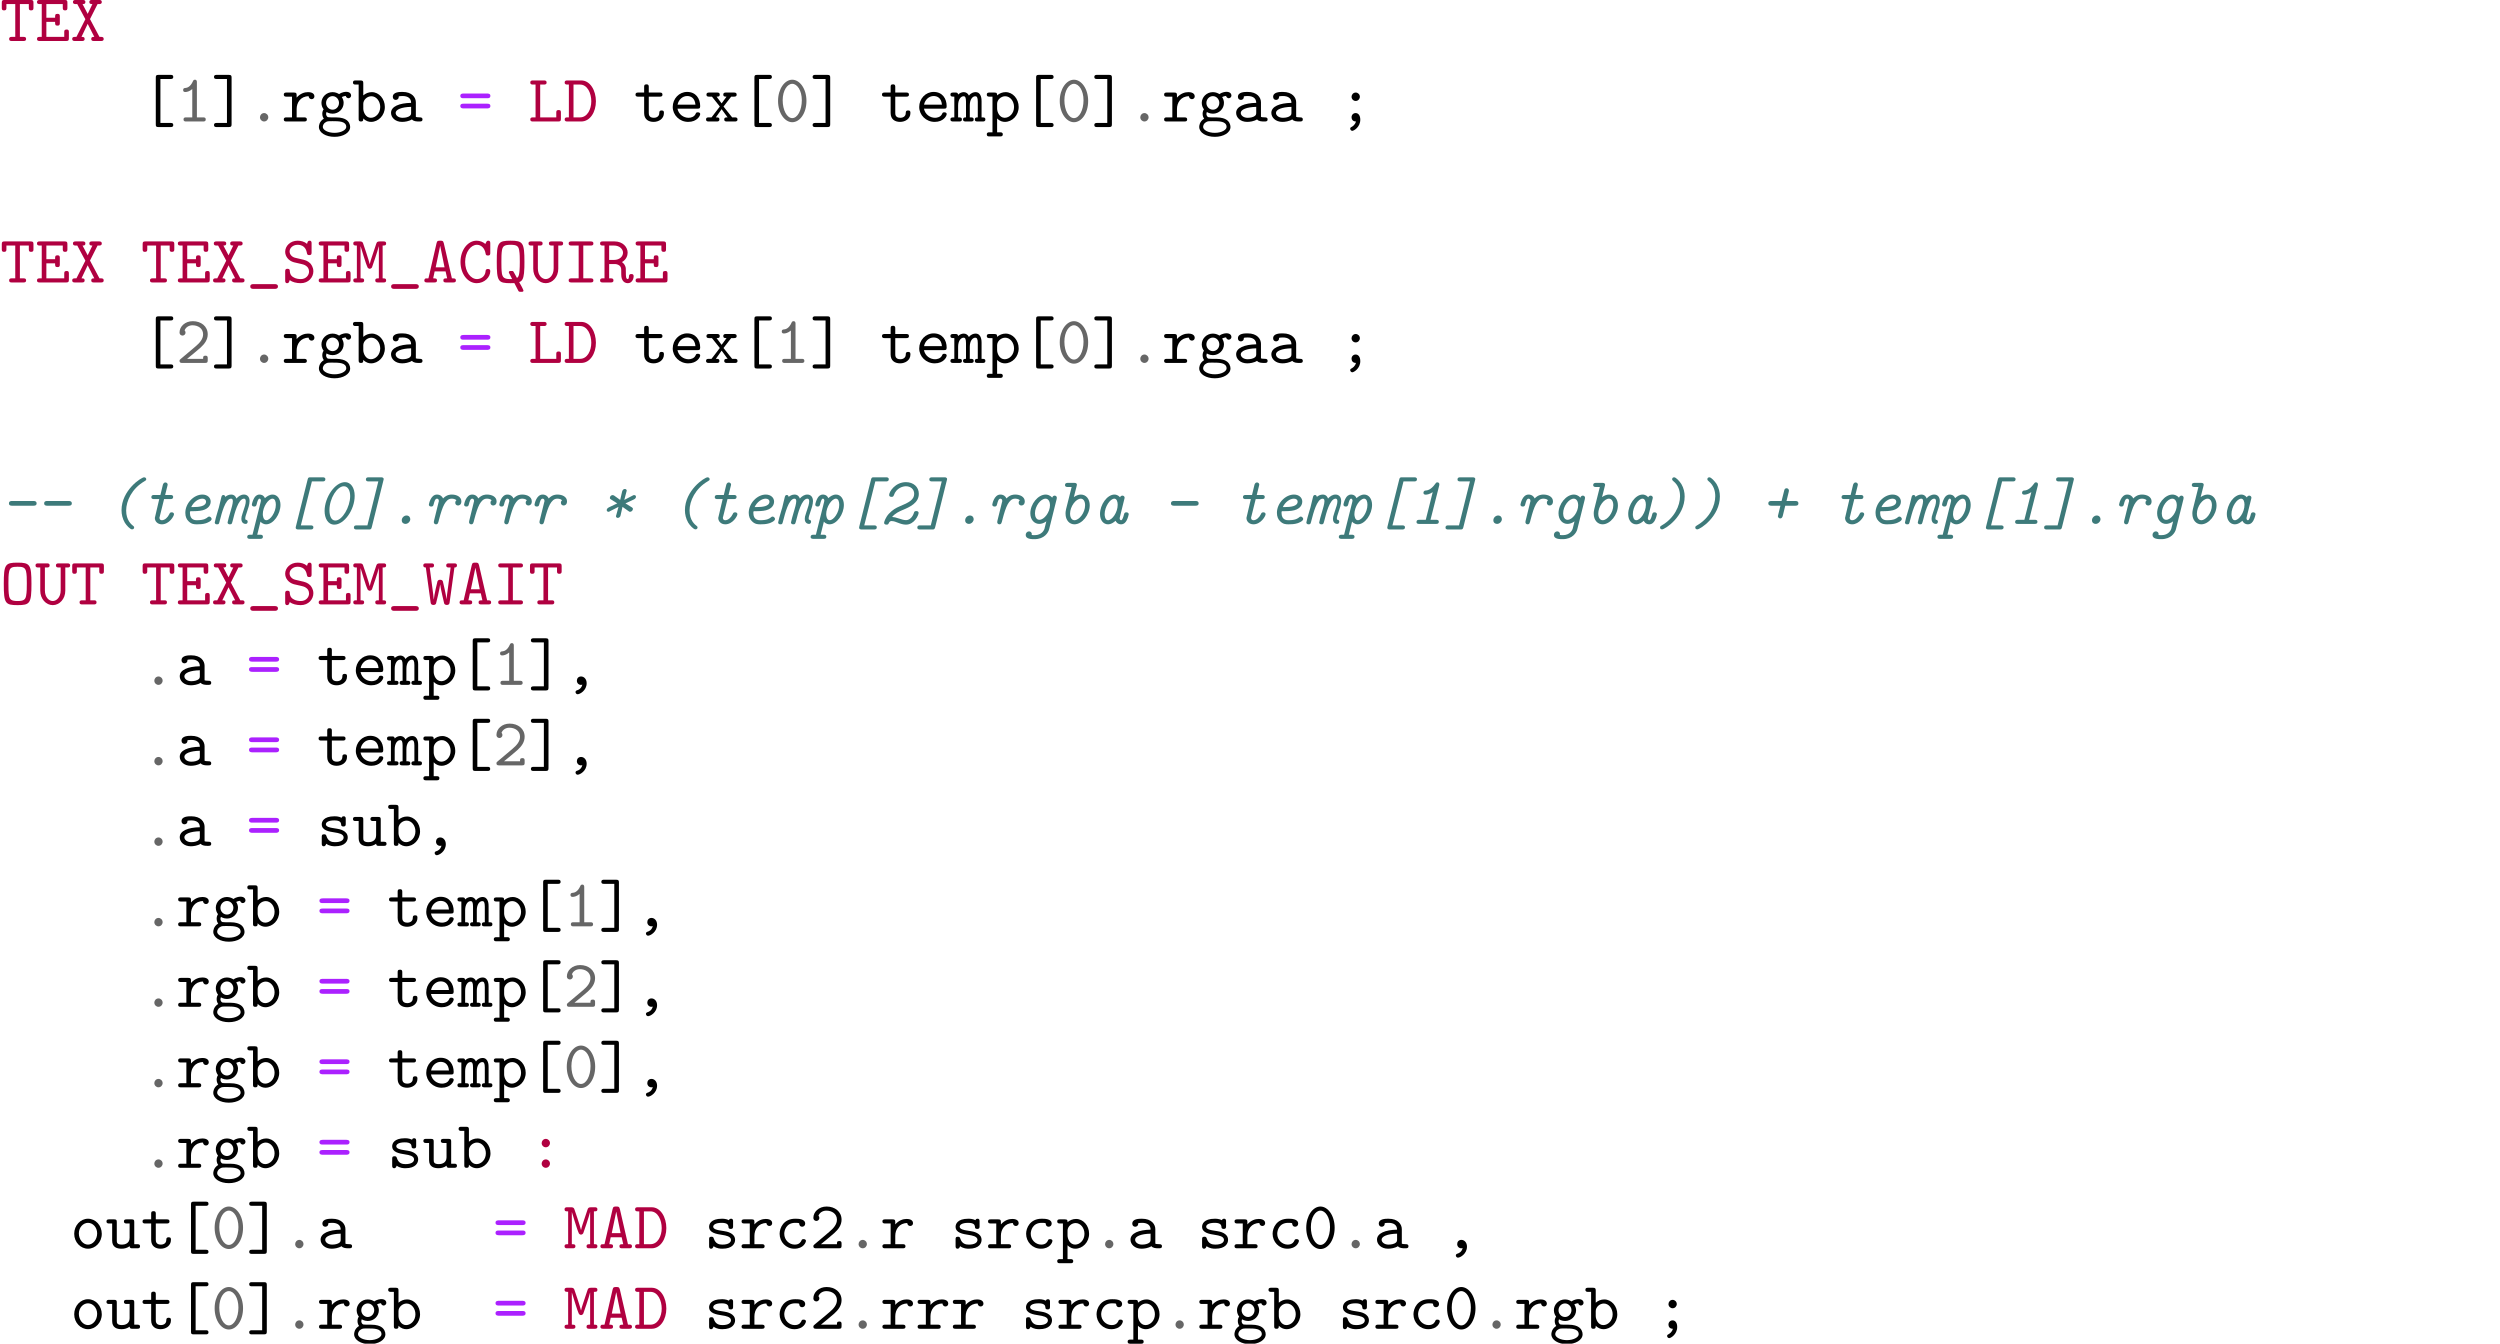 <?xml version="1.0" encoding="UTF-8"?>
<svg xmlns="http://www.w3.org/2000/svg" xmlns:xlink="http://www.w3.org/1999/xlink" width="557.009" height="299.377" viewBox="0 0 371.339 199.585"><defs>
<g>
<g id="glyph-0-0">
<path d="M 2.953 -5.484 L 4.281 -5.484 L 4.281 -4.953 C 4.281 -4.766 4.281 -4.547 4.609 -4.547 C 4.969 -4.547 4.969 -4.75 4.969 -4.953 L 4.969 -5.688 C 4.969 -5.984 4.906 -6.094 4.562 -6.094 L 0.672 -6.094 C 0.344 -6.094 0.266 -6.016 0.266 -5.688 L 0.266 -4.953 C 0.266 -4.766 0.266 -4.547 0.594 -4.547 C 0.953 -4.547 0.953 -4.75 0.953 -4.953 L 0.953 -5.484 L 2.266 -5.484 L 2.266 -0.609 L 1.75 -0.609 C 1.609 -0.609 1.359 -0.609 1.359 -0.312 C 1.359 0 1.594 0 1.75 0 L 3.484 0 C 3.625 0 3.875 0 3.875 -0.297 C 3.875 -0.609 3.641 -0.609 3.484 -0.609 L 2.953 -0.609 Z M 2.953 -5.484 "/>
</g>
<g id="glyph-0-1">
<path d="M 0.969 -0.609 L 0.672 -0.609 C 0.516 -0.609 0.266 -0.609 0.266 -0.297 C 0.266 0 0.516 0 0.672 0 L 4.609 0 C 4.938 0 5 -0.094 5 -0.406 L 5 -1.297 C 5 -1.484 5 -1.703 4.672 -1.703 C 4.312 -1.703 4.312 -1.5 4.312 -1.297 L 4.312 -0.609 L 1.656 -0.609 L 1.656 -2.844 L 2.953 -2.844 C 2.953 -2.438 2.953 -2.281 3.312 -2.281 C 3.656 -2.281 3.656 -2.5 3.656 -2.688 L 3.656 -3.625 C 3.656 -3.812 3.656 -4.031 3.312 -4.031 C 2.953 -4.031 2.953 -3.875 2.953 -3.453 L 1.656 -3.453 L 1.656 -5.484 L 4.094 -5.484 L 4.094 -4.953 C 4.094 -4.766 4.094 -4.547 4.438 -4.547 C 4.781 -4.547 4.781 -4.75 4.781 -4.953 L 4.781 -5.688 C 4.781 -5.984 4.719 -6.094 4.391 -6.094 L 0.672 -6.094 C 0.516 -6.094 0.266 -6.094 0.266 -5.797 C 0.266 -5.484 0.516 -5.484 0.672 -5.484 L 0.969 -5.484 Z M 0.969 -0.609 "/>
</g>
<g id="glyph-0-2">
<path d="M 2.906 -3.25 L 4.031 -5.484 L 4.25 -5.484 C 4.391 -5.484 4.656 -5.484 4.656 -5.781 C 4.656 -6.094 4.391 -6.094 4.25 -6.094 L 3.203 -6.094 C 3.062 -6.094 2.812 -6.094 2.812 -5.797 C 2.812 -5.484 3.047 -5.484 3.266 -5.484 L 2.562 -4.031 L 1.797 -5.484 C 2 -5.484 2.219 -5.484 2.219 -5.797 C 2.219 -6.094 1.969 -6.094 1.828 -6.094 L 0.781 -6.094 C 0.641 -6.094 0.375 -6.094 0.375 -5.797 C 0.375 -5.484 0.641 -5.484 0.781 -5.484 L 1.016 -5.484 L 2.219 -3.234 L 0.891 -0.609 L 0.672 -0.609 C 0.516 -0.609 0.266 -0.609 0.266 -0.297 C 0.266 0 0.516 0 0.672 0 L 1.703 0 C 1.859 0 2.109 0 2.109 -0.297 C 2.109 -0.609 1.875 -0.609 1.641 -0.609 L 2.562 -2.547 L 3.547 -0.609 C 3.312 -0.609 3.094 -0.609 3.094 -0.297 C 3.094 0 3.344 0 3.5 0 L 4.531 0 C 4.688 0 4.938 0 4.938 -0.297 C 4.938 -0.609 4.688 -0.609 4.531 -0.609 L 4.312 -0.609 Z M 2.906 -3.25 "/>
</g>
<g id="glyph-0-3">
<path d="M 2.219 -3.688 L 3.844 -3.688 C 4 -3.688 4.25 -3.688 4.25 -3.984 C 4.25 -4.297 4 -4.297 3.844 -4.297 L 2.219 -4.297 L 2.219 -5.109 C 2.219 -5.297 2.219 -5.516 1.875 -5.516 C 1.531 -5.516 1.531 -5.312 1.531 -5.109 L 1.531 -4.297 L 0.656 -4.297 C 0.5 -4.297 0.25 -4.297 0.25 -3.984 C 0.25 -3.688 0.5 -3.688 0.641 -3.688 L 1.531 -3.688 L 1.531 -1.25 C 1.531 -0.297 2.203 0.062 2.938 0.062 C 3.672 0.062 4.469 -0.375 4.469 -1.25 C 4.469 -1.438 4.469 -1.641 4.125 -1.641 C 3.797 -1.641 3.781 -1.438 3.781 -1.266 C 3.781 -0.641 3.203 -0.547 2.984 -0.547 C 2.219 -0.547 2.219 -1.062 2.219 -1.312 Z M 2.219 -3.688 "/>
</g>
<g id="glyph-0-4">
<path d="M 4.234 -1.906 C 4.438 -1.906 4.625 -1.906 4.625 -2.266 C 4.625 -3.406 3.984 -4.391 2.688 -4.391 C 1.5 -4.391 0.547 -3.391 0.547 -2.156 C 0.547 -0.953 1.562 0.062 2.844 0.062 C 4.156 0.062 4.625 -0.844 4.625 -1.094 C 4.625 -1.359 4.344 -1.359 4.281 -1.359 C 4.094 -1.359 4.016 -1.328 3.953 -1.141 C 3.734 -0.641 3.188 -0.547 2.906 -0.547 C 2.156 -0.547 1.422 -1.047 1.25 -1.906 Z M 1.266 -2.5 C 1.406 -3.234 2 -3.781 2.688 -3.781 C 3.203 -3.781 3.828 -3.531 3.922 -2.5 Z M 1.266 -2.5 "/>
</g>
<g id="glyph-0-5">
<path d="M 1.094 -4 C 1.062 -4.297 0.875 -4.297 0.688 -4.297 L 0.375 -4.297 C 0.219 -4.297 -0.047 -4.297 -0.047 -4 C -0.047 -3.688 0.172 -3.688 0.531 -3.688 L 0.531 -0.609 C 0.172 -0.609 -0.047 -0.609 -0.047 -0.297 C -0.047 0 0.234 0 0.375 0 L 1.25 0 C 1.391 0 1.656 0 1.656 -0.297 C 1.656 -0.609 1.453 -0.609 1.094 -0.609 L 1.094 -2.391 C 1.094 -3.281 1.5 -3.75 1.906 -3.75 C 2.141 -3.75 2.266 -3.578 2.266 -2.938 L 2.266 -0.609 C 2.078 -0.609 1.828 -0.609 1.828 -0.297 C 1.828 0 2.109 0 2.25 0 L 2.984 0 C 3.141 0 3.406 0 3.406 -0.297 C 3.406 -0.609 3.188 -0.609 2.828 -0.609 L 2.828 -2.391 C 2.828 -3.281 3.234 -3.75 3.656 -3.75 C 3.875 -3.75 4.016 -3.578 4.016 -2.938 L 4.016 -0.609 C 3.828 -0.609 3.578 -0.609 3.578 -0.297 C 3.578 0 3.844 0 3.984 0 L 4.734 0 C 4.891 0 5.141 0 5.141 -0.297 C 5.141 -0.609 4.938 -0.609 4.578 -0.609 L 4.578 -3.016 C 4.578 -3.219 4.578 -4.359 3.688 -4.359 C 3.391 -4.359 2.984 -4.234 2.703 -3.844 C 2.547 -4.172 2.266 -4.359 1.938 -4.359 C 1.625 -4.359 1.328 -4.219 1.094 -4 Z M 1.094 -4 "/>
</g>
<g id="glyph-0-6">
<path d="M 1.656 -2.625 C 1.656 -3.219 2.234 -3.75 2.859 -3.75 C 3.594 -3.75 4.172 -3.016 4.172 -2.156 C 4.172 -1.203 3.484 -0.547 2.781 -0.547 C 2 -0.547 1.656 -1.422 1.656 -1.906 Z M 1.656 -0.453 C 2.062 -0.031 2.5 0.062 2.812 0.062 C 3.891 0.062 4.859 -0.891 4.859 -2.156 C 4.859 -3.375 3.984 -4.359 2.922 -4.359 C 2.438 -4.359 2 -4.172 1.656 -3.875 C 1.656 -4.156 1.641 -4.297 1.25 -4.297 L 0.531 -4.297 C 0.375 -4.297 0.125 -4.297 0.125 -3.984 C 0.125 -3.688 0.375 -3.688 0.516 -3.688 L 0.969 -3.688 L 0.969 1.609 L 0.531 1.609 C 0.375 1.609 0.125 1.609 0.125 1.906 C 0.125 2.219 0.375 2.219 0.516 2.219 L 2.109 2.219 C 2.25 2.219 2.5 2.219 2.5 1.906 C 2.5 1.609 2.25 1.609 2.094 1.609 L 1.656 1.609 Z M 1.656 -0.453 "/>
</g>
<g id="glyph-0-7">
<path d="M 4.422 -6.312 C 4.562 -6.312 4.812 -6.312 4.812 -6.609 C 4.812 -6.922 4.578 -6.922 4.422 -6.922 L 2.609 -6.922 C 2.281 -6.922 2.219 -6.828 2.219 -6.516 L 2.219 0.422 C 2.219 0.734 2.266 0.828 2.609 0.828 L 4.422 0.828 C 4.562 0.828 4.812 0.828 4.812 0.531 C 4.812 0.219 4.578 0.219 4.422 0.219 L 2.906 0.219 L 2.906 -6.312 Z M 4.422 -6.312 "/>
</g>
<g id="glyph-0-8">
<path d="M 3.094 -5.797 C 3.094 -5.953 3.094 -6.203 2.797 -6.203 C 2.609 -6.203 2.547 -6.078 2.5 -5.969 C 2.125 -5.109 1.609 -5 1.422 -4.984 C 1.25 -4.969 1.047 -4.953 1.047 -4.672 C 1.047 -4.422 1.219 -4.375 1.375 -4.375 C 1.562 -4.375 1.969 -4.438 2.406 -4.812 L 2.406 -0.609 L 1.5 -0.609 C 1.344 -0.609 1.109 -0.609 1.109 -0.297 C 1.109 0 1.359 0 1.5 0 L 4 0 C 4.156 0 4.406 0 4.406 -0.297 C 4.406 -0.609 4.172 -0.609 4 -0.609 L 3.094 -0.609 Z M 3.094 -5.797 "/>
</g>
<g id="glyph-0-9">
<path d="M 3.016 -6.516 C 3.016 -6.812 2.953 -6.922 2.609 -6.922 L 0.812 -6.922 C 0.656 -6.922 0.406 -6.922 0.406 -6.625 C 0.406 -6.312 0.641 -6.312 0.812 -6.312 L 2.328 -6.312 L 2.328 0.219 L 0.812 0.219 C 0.656 0.219 0.406 0.219 0.406 0.516 C 0.406 0.828 0.641 0.828 0.812 0.828 L 2.609 0.828 C 2.938 0.828 3.016 0.734 3.016 0.422 Z M 3.016 -6.516 "/>
</g>
<g id="glyph-0-10">
<path d="M 3.234 -0.625 C 3.234 -0.984 2.938 -1.25 2.625 -1.25 C 2.25 -1.25 2 -0.938 2 -0.625 C 2 -0.266 2.297 0 2.609 0 C 2.984 0 3.234 -0.312 3.234 -0.625 Z M 3.234 -0.625 "/>
</g>
<g id="glyph-0-11">
<path d="M 2.219 -1.859 C 2.219 -2.797 2.797 -3.75 4 -3.75 C 4.016 -3.516 4.188 -3.312 4.438 -3.312 C 4.656 -3.312 4.859 -3.469 4.859 -3.734 C 4.859 -3.938 4.734 -4.359 3.906 -4.359 C 3.406 -4.359 2.766 -4.172 2.219 -3.547 L 2.219 -3.891 C 2.219 -4.203 2.156 -4.297 1.812 -4.297 L 0.719 -4.297 C 0.562 -4.297 0.312 -4.297 0.312 -4 C 0.312 -3.688 0.562 -3.688 0.719 -3.688 L 1.531 -3.688 L 1.531 -0.609 L 0.719 -0.609 C 0.562 -0.609 0.312 -0.609 0.312 -0.312 C 0.312 0 0.562 0 0.719 0 L 3.312 0 C 3.469 0 3.734 0 3.734 -0.297 C 3.734 -0.609 3.469 -0.609 3.312 -0.609 L 2.219 -0.609 Z M 2.219 -1.859 "/>
</g>
<g id="glyph-0-12">
<path d="M 2.328 -1.75 C 1.781 -1.75 1.359 -2.219 1.359 -2.75 C 1.359 -3.312 1.797 -3.766 2.328 -3.766 C 2.859 -3.766 3.281 -3.297 3.281 -2.766 C 3.281 -2.188 2.844 -1.75 2.328 -1.75 Z M 1.422 -1.406 C 1.453 -1.391 1.828 -1.156 2.328 -1.156 C 3.234 -1.156 3.969 -1.875 3.969 -2.766 C 3.969 -3.062 3.875 -3.344 3.703 -3.625 C 3.922 -3.75 4.156 -3.781 4.281 -3.797 C 4.344 -3.531 4.578 -3.453 4.672 -3.453 C 4.844 -3.453 5.078 -3.578 5.078 -3.875 C 5.078 -4.094 4.891 -4.406 4.344 -4.406 C 4.234 -4.406 3.75 -4.391 3.297 -4.062 C 3.125 -4.172 2.781 -4.359 2.328 -4.359 C 1.391 -4.359 0.672 -3.609 0.672 -2.766 C 0.672 -2.328 0.844 -2 1 -1.812 C 0.891 -1.656 0.797 -1.438 0.797 -1.141 C 0.797 -0.781 0.938 -0.531 1.031 -0.422 C 0.297 0.031 0.297 0.703 0.297 0.812 C 0.297 1.672 1.328 2.281 2.609 2.281 C 3.891 2.281 4.938 1.672 4.938 0.812 C 4.938 0.453 4.75 -0.047 4.25 -0.312 C 4.109 -0.391 3.703 -0.609 2.797 -0.609 L 2.109 -0.609 C 2.031 -0.609 1.891 -0.609 1.812 -0.625 C 1.672 -0.625 1.609 -0.625 1.484 -0.766 C 1.375 -0.906 1.359 -1.109 1.359 -1.125 C 1.359 -1.172 1.391 -1.312 1.422 -1.406 Z M 2.609 1.688 C 1.609 1.688 0.875 1.25 0.875 0.812 C 0.875 0.641 0.953 0.312 1.281 0.125 C 1.531 -0.047 1.609 -0.047 2.344 -0.047 C 3.234 -0.047 4.359 -0.047 4.359 0.812 C 4.359 1.25 3.609 1.688 2.609 1.688 Z M 2.609 1.688 "/>
</g>
<g id="glyph-0-13">
<path d="M 1.656 -3.875 L 1.656 -5.688 C 1.656 -5.984 1.594 -6.094 1.25 -6.094 L 0.531 -6.094 C 0.375 -6.094 0.125 -6.094 0.125 -5.781 C 0.125 -5.484 0.375 -5.484 0.516 -5.484 L 0.969 -5.484 L 0.969 -0.406 C 0.969 -0.203 0.969 0 1.312 0 C 1.656 0 1.656 -0.203 1.656 -0.453 C 2.062 -0.031 2.5 0.062 2.812 0.062 C 3.891 0.062 4.859 -0.891 4.859 -2.156 C 4.859 -3.375 3.984 -4.359 2.922 -4.359 C 2.438 -4.359 2 -4.172 1.656 -3.875 Z M 1.656 -1.906 L 1.656 -2.625 C 1.656 -3.219 2.234 -3.75 2.859 -3.75 C 3.594 -3.75 4.172 -3.016 4.172 -2.156 C 4.172 -1.203 3.484 -0.547 2.781 -0.547 C 2 -0.547 1.656 -1.422 1.656 -1.906 Z M 1.656 -1.906 "/>
</g>
<g id="glyph-0-14">
<path d="M 3.656 -0.312 C 3.875 -0.016 4.344 0 4.719 0 C 5 0 5.219 0 5.219 -0.312 C 5.219 -0.609 4.969 -0.609 4.828 -0.609 C 4.406 -0.609 4.312 -0.656 4.234 -0.688 L 4.234 -2.844 C 4.234 -3.547 3.688 -4.391 2.25 -4.391 C 1.828 -4.391 0.812 -4.391 0.812 -3.656 C 0.812 -3.359 1.016 -3.203 1.25 -3.203 C 1.406 -3.203 1.688 -3.297 1.688 -3.656 C 1.688 -3.734 1.703 -3.75 1.906 -3.766 C 2.047 -3.781 2.172 -3.781 2.266 -3.781 C 3.016 -3.781 3.531 -3.469 3.531 -2.766 C 1.781 -2.734 0.547 -2.234 0.547 -1.281 C 0.547 -0.594 1.172 0.062 2.188 0.062 C 2.562 0.062 3.188 -0.016 3.656 -0.312 Z M 3.531 -2.172 L 3.531 -1.328 C 3.531 -1.109 3.531 -0.891 3.156 -0.719 C 2.797 -0.547 2.344 -0.547 2.266 -0.547 C 1.641 -0.547 1.234 -0.891 1.234 -1.281 C 1.234 -1.766 2.094 -2.141 3.531 -2.172 Z M 3.531 -2.172 "/>
</g>
<g id="glyph-0-15">
<path d="M 4.391 -3.453 C 4.516 -3.453 4.844 -3.453 4.844 -3.812 C 4.844 -4.156 4.469 -4.156 4.344 -4.156 L 0.891 -4.156 C 0.75 -4.156 0.375 -4.156 0.375 -3.812 C 0.375 -3.453 0.703 -3.453 0.828 -3.453 Z M 4.344 -1.938 C 4.469 -1.938 4.844 -1.938 4.844 -2.297 C 4.844 -2.641 4.516 -2.641 4.391 -2.641 L 0.828 -2.641 C 0.703 -2.641 0.375 -2.641 0.375 -2.297 C 0.375 -1.938 0.75 -1.938 0.891 -1.938 Z M 4.344 -1.938 "/>
</g>
<g id="glyph-0-16">
<path d="M 1.781 -5.484 L 2.328 -5.484 C 2.469 -5.484 2.734 -5.484 2.734 -5.781 C 2.734 -6.094 2.484 -6.094 2.328 -6.094 L 0.719 -6.094 C 0.562 -6.094 0.312 -6.094 0.312 -5.781 C 0.312 -5.484 0.562 -5.484 0.719 -5.484 L 1.094 -5.484 L 1.094 -0.609 L 0.719 -0.609 C 0.562 -0.609 0.312 -0.609 0.312 -0.297 C 0.312 0 0.562 0 0.719 0 L 4.469 0 C 4.797 0 4.859 -0.094 4.859 -0.406 L 4.859 -1.297 C 4.859 -1.5 4.859 -1.703 4.531 -1.703 C 4.172 -1.703 4.172 -1.5 4.172 -1.297 L 4.172 -0.609 L 1.781 -0.609 Z M 1.781 -5.484 "/>
</g>
<g id="glyph-0-17">
<path d="M 0.594 -6.094 C 0.438 -6.094 0.188 -6.094 0.188 -5.781 C 0.188 -5.484 0.453 -5.484 0.594 -5.484 L 0.812 -5.484 L 0.812 -0.609 L 0.594 -0.609 C 0.438 -0.609 0.188 -0.609 0.188 -0.297 C 0.188 0 0.453 0 0.594 0 L 2.656 0 C 3.953 0 4.828 -1.391 4.828 -3 C 4.828 -4.594 3.984 -6.094 2.656 -6.094 Z M 1.5 -0.609 L 1.5 -5.484 L 2.469 -5.484 C 3.594 -5.484 4.141 -4.156 4.141 -3 C 4.141 -1.828 3.562 -0.609 2.469 -0.609 Z M 1.5 -0.609 "/>
</g>
<g id="glyph-0-18">
<path d="M 2.859 -2.219 L 4 -3.688 L 4.391 -3.688 C 4.531 -3.688 4.812 -3.688 4.812 -3.984 C 4.812 -4.297 4.547 -4.297 4.391 -4.297 L 3.234 -4.297 C 3.078 -4.297 2.828 -4.297 2.828 -4 C 2.828 -3.688 3.047 -3.688 3.312 -3.688 L 2.578 -2.688 L 1.828 -3.688 C 2.078 -3.688 2.297 -3.688 2.297 -4 C 2.297 -4.297 2.047 -4.297 1.906 -4.297 L 0.734 -4.297 C 0.594 -4.297 0.328 -4.297 0.328 -3.984 C 0.328 -3.688 0.594 -3.688 0.734 -3.688 L 1.141 -3.688 L 2.312 -2.219 L 1.078 -0.609 L 0.672 -0.609 C 0.531 -0.609 0.266 -0.609 0.266 -0.297 C 0.266 0 0.531 0 0.672 0 L 1.844 0 C 2 0 2.25 0 2.25 -0.297 C 2.25 -0.609 2.031 -0.609 1.719 -0.609 L 2.578 -1.828 L 3.469 -0.609 C 3.188 -0.609 2.969 -0.609 2.969 -0.297 C 2.969 0 3.219 0 3.375 0 L 4.531 0 C 4.672 0 4.938 0 4.938 -0.297 C 4.938 -0.609 4.688 -0.609 4.531 -0.609 L 4.141 -0.609 Z M 2.859 -2.219 "/>
</g>
<g id="glyph-0-19">
<path d="M 4.719 -3.047 C 4.719 -4.891 3.703 -6.203 2.609 -6.203 C 1.5 -6.203 0.5 -4.859 0.5 -3.047 C 0.5 -1.203 1.516 0.109 2.609 0.109 C 3.734 0.109 4.719 -1.219 4.719 -3.047 Z M 2.609 -0.5 C 1.828 -0.5 1.188 -1.672 1.188 -3.156 C 1.188 -4.609 1.875 -5.594 2.609 -5.594 C 3.344 -5.594 4.031 -4.609 4.031 -3.156 C 4.031 -1.672 3.391 -0.5 2.609 -0.5 Z M 2.609 -0.5 "/>
</g>
<g id="glyph-0-20">
<path d="M 3.234 -3.672 C 3.234 -4.031 2.938 -4.297 2.625 -4.297 C 2.25 -4.297 2 -3.984 2 -3.672 C 2 -3.312 2.297 -3.047 2.609 -3.047 C 2.984 -3.047 3.234 -3.359 3.234 -3.672 Z M 2.656 0 C 2.516 0.531 2.141 0.734 2 0.812 C 1.938 0.844 1.797 0.906 1.797 1.062 C 1.797 1.219 1.938 1.391 2.109 1.391 C 2.328 1.391 3.297 0.844 3.297 -0.266 C 3.297 -0.922 2.984 -1.25 2.609 -1.25 C 2.25 -1.25 2 -0.969 2 -0.625 C 2 -0.344 2.156 0 2.656 0 Z M 2.656 0 "/>
</g>
<g id="glyph-0-21">
<path d="M 4.203 0.953 C 4.312 0.953 4.672 0.953 4.672 0.594 C 4.672 0.25 4.312 0.25 4.203 0.25 L 1.031 0.25 C 0.906 0.25 0.562 0.25 0.562 0.594 C 0.562 0.953 0.906 0.953 1.031 0.953 Z M 4.203 0.953 "/>
</g>
<g id="glyph-0-22">
<path d="M 2.953 -2.734 C 3.234 -2.672 4.062 -2.469 4.062 -1.609 C 4.062 -1.094 3.625 -0.5 2.844 -0.5 C 2.562 -0.5 2.078 -0.531 1.672 -0.812 C 1.25 -1.078 1.219 -1.5 1.203 -1.672 C 1.203 -1.844 1.188 -2.031 0.875 -2.031 C 0.516 -2.031 0.516 -1.812 0.516 -1.609 L 0.516 -0.297 C 0.516 -0.141 0.516 0.109 0.812 0.109 C 1.031 0.109 1.094 -0.031 1.188 -0.344 C 1.578 -0.047 2.188 0.109 2.828 0.109 C 3.984 0.109 4.703 -0.766 4.703 -1.656 C 4.703 -2.297 4.344 -2.719 4.234 -2.844 C 3.812 -3.234 3.547 -3.312 2.766 -3.484 L 1.969 -3.672 C 1.547 -3.781 1.172 -4.141 1.172 -4.609 C 1.172 -5.109 1.656 -5.594 2.359 -5.594 C 3.531 -5.594 3.688 -4.656 3.75 -4.344 C 3.781 -4.125 3.891 -4.062 4.094 -4.062 C 4.438 -4.062 4.438 -4.281 4.438 -4.469 L 4.438 -5.797 C 4.438 -5.953 4.438 -6.203 4.141 -6.203 C 3.891 -6.203 3.844 -6.031 3.766 -5.734 C 3.359 -6.078 2.828 -6.203 2.375 -6.203 C 1.266 -6.203 0.516 -5.406 0.516 -4.562 C 0.516 -3.891 0.984 -3.234 1.797 -3 C 1.844 -2.984 2.812 -2.766 2.953 -2.734 Z M 2.953 -2.734 "/>
</g>
<g id="glyph-0-23">
<path d="M 2.891 -3.672 C 2.766 -3.312 2.688 -3.031 2.625 -2.734 L 2.609 -2.734 C 2.516 -3.203 1.641 -5.797 1.609 -5.859 C 1.516 -6.094 1.266 -6.094 1.125 -6.094 L 0.562 -6.094 C 0.422 -6.094 0.172 -6.094 0.172 -5.797 C 0.172 -5.484 0.375 -5.484 0.703 -5.484 L 0.703 -0.609 C 0.375 -0.609 0.172 -0.609 0.172 -0.297 C 0.172 0 0.422 0 0.562 0 L 1.391 0 C 1.531 0 1.781 0 1.781 -0.297 C 1.781 -0.609 1.578 -0.609 1.25 -0.609 L 1.25 -5.359 L 1.266 -5.359 C 1.375 -4.906 2.016 -2.984 2.047 -2.859 C 2.141 -2.625 2.266 -2.25 2.312 -2.188 C 2.375 -2.109 2.5 -2.031 2.609 -2.031 C 2.734 -2.031 2.875 -2.109 2.953 -2.25 C 2.984 -2.312 3.844 -4.828 3.953 -5.359 L 3.969 -5.359 L 3.969 -0.609 C 3.656 -0.609 3.438 -0.609 3.438 -0.297 C 3.438 0 3.688 0 3.844 0 L 4.656 0 C 4.812 0 5.047 0 5.047 -0.297 C 5.047 -0.609 4.844 -0.609 4.531 -0.609 L 4.531 -5.484 C 4.844 -5.484 5.047 -5.484 5.047 -5.797 C 5.047 -6.094 4.812 -6.094 4.656 -6.094 L 4.094 -6.094 C 3.688 -6.094 3.656 -5.953 3.562 -5.688 Z M 2.891 -3.672 "/>
</g>
<g id="glyph-0-24">
<path d="M 3.156 -5.828 C 3.062 -6.203 2.922 -6.203 2.609 -6.203 C 2.328 -6.203 2.156 -6.203 2.078 -5.828 L 0.875 -0.609 C 0.734 -0.609 0.5 -0.609 0.438 -0.594 C 0.328 -0.531 0.266 -0.422 0.266 -0.297 C 0.266 0 0.531 0 0.703 0 L 1.719 0 C 1.891 0 2.141 0 2.141 -0.297 C 2.141 -0.609 1.938 -0.609 1.578 -0.609 L 1.797 -1.641 L 3.422 -1.641 L 3.656 -0.609 C 3.297 -0.609 3.094 -0.609 3.094 -0.297 C 3.094 0 3.328 0 3.516 0 L 4.531 0 C 4.688 0 4.953 0 4.953 -0.297 C 4.953 -0.422 4.906 -0.531 4.781 -0.578 C 4.719 -0.609 4.5 -0.609 4.359 -0.609 Z M 2.609 -5.406 L 2.625 -5.406 L 3.266 -2.25 L 1.953 -2.25 Z M 2.609 -5.406 "/>
</g>
<g id="glyph-0-25">
<path d="M 4.828 -5.797 C 4.828 -5.953 4.828 -6.203 4.531 -6.203 C 4.344 -6.203 4.297 -6.094 4.25 -6.031 C 4.234 -5.984 4.234 -5.969 4.094 -5.719 C 3.766 -6 3.312 -6.203 2.797 -6.203 C 1.516 -6.203 0.406 -4.859 0.406 -3.047 C 0.406 -1.219 1.516 0.109 2.812 0.109 C 3.969 0.109 4.828 -0.781 4.828 -1.672 C 4.828 -2 4.578 -2 4.469 -2 C 4.391 -2 4.156 -2 4.141 -1.719 C 4.062 -0.734 3.266 -0.5 2.844 -0.5 C 1.938 -0.5 1.094 -1.562 1.094 -3.047 C 1.094 -4.531 1.953 -5.594 2.844 -5.594 C 3.438 -5.594 3.984 -5.141 4.125 -4.328 C 4.156 -4.156 4.172 -4 4.469 -4 C 4.828 -4 4.828 -4.203 4.828 -4.406 Z M 4.828 -5.797 "/>
</g>
<g id="glyph-0-26">
<path d="M 4.219 1.391 C 4.359 1.391 4.531 1.391 4.531 1.203 C 4.531 1.141 4.344 0.781 4.234 0.562 C 4.141 0.422 3.969 0.094 3.891 -0.047 C 4.344 -0.219 4.516 -0.562 4.609 -1.375 C 4.672 -1.906 4.672 -2.578 4.672 -3.047 C 4.672 -5.922 4.453 -6.203 2.609 -6.203 C 0.766 -6.203 0.562 -5.938 0.562 -3.047 C 0.562 -0.156 0.766 0.109 2.609 0.109 C 2.734 0.109 3.062 0.109 3.172 0.094 C 3.234 0.234 3.766 1.219 3.781 1.266 C 3.859 1.391 3.969 1.391 4.125 1.391 Z M 2.844 -0.5 L 2.531 -0.5 C 1.641 -0.5 1.438 -0.781 1.328 -1.312 C 1.25 -1.828 1.25 -2.5 1.25 -3.047 C 1.25 -3.594 1.25 -4.359 1.344 -4.844 C 1.469 -5.391 1.688 -5.594 2.609 -5.594 C 3.5 -5.594 3.781 -5.422 3.891 -4.781 C 3.984 -4.266 3.984 -3.594 3.984 -3.047 C 3.984 -0.969 3.781 -0.828 3.562 -0.672 L 3.078 -1.547 C 2.984 -1.688 2.984 -1.703 2.781 -1.703 L 2.672 -1.703 C 2.531 -1.703 2.359 -1.703 2.359 -1.516 C 2.359 -1.469 2.359 -1.438 2.391 -1.391 Z M 2.844 -0.5 "/>
</g>
<g id="glyph-0-27">
<path d="M 4.469 -5.484 L 4.781 -5.484 C 4.938 -5.484 5.188 -5.484 5.188 -5.797 C 5.188 -6.094 4.922 -6.094 4.781 -6.094 L 3.484 -6.094 C 3.344 -6.094 3.078 -6.094 3.078 -5.797 C 3.078 -5.484 3.344 -5.484 3.484 -5.484 L 3.781 -5.484 L 3.781 -2.078 C 3.781 -1.016 3.125 -0.5 2.609 -0.5 C 2.078 -0.5 1.438 -1.016 1.438 -2.078 L 1.438 -5.484 L 1.734 -5.484 C 1.891 -5.484 2.141 -5.484 2.141 -5.797 C 2.141 -6.094 1.891 -6.094 1.734 -6.094 L 0.453 -6.094 C 0.297 -6.094 0.047 -6.094 0.047 -5.797 C 0.047 -5.484 0.297 -5.484 0.453 -5.484 L 0.75 -5.484 L 0.75 -2.031 C 0.75 -0.812 1.609 0.109 2.609 0.109 C 3.609 0.109 4.469 -0.812 4.469 -2.031 Z M 4.469 -5.484 "/>
</g>
<g id="glyph-0-28">
<path d="M 2.953 -5.484 L 4.031 -5.484 C 4.188 -5.484 4.453 -5.484 4.453 -5.781 C 4.453 -6.094 4.188 -6.094 4.031 -6.094 L 1.203 -6.094 C 1.047 -6.094 0.781 -6.094 0.781 -5.797 C 0.781 -5.484 1.047 -5.484 1.203 -5.484 L 2.266 -5.484 L 2.266 -0.609 L 1.203 -0.609 C 1.047 -0.609 0.781 -0.609 0.781 -0.312 C 0.781 0 1.047 0 1.203 0 L 4.031 0 C 4.188 0 4.453 0 4.453 -0.297 C 4.453 -0.609 4.188 -0.609 4.031 -0.609 L 2.953 -0.609 Z M 2.953 -5.484 "/>
</g>
<g id="glyph-0-29">
<path d="M 1.562 -5.484 L 2.266 -5.484 C 3.188 -5.484 3.625 -4.891 3.625 -4.422 C 3.625 -3.922 3.188 -3.344 2.266 -3.344 L 1.562 -3.344 Z M 3.469 -3.031 C 4.125 -3.406 4.312 -4 4.312 -4.422 C 4.312 -5.281 3.562 -6.094 2.375 -6.094 L 0.625 -6.094 C 0.453 -6.094 0.219 -6.094 0.219 -5.781 C 0.219 -5.484 0.469 -5.484 0.625 -5.484 L 0.875 -5.484 L 0.875 -0.609 L 0.625 -0.609 C 0.453 -0.609 0.219 -0.609 0.219 -0.297 C 0.219 0 0.469 0 0.625 0 L 1.797 0 C 1.953 0 2.203 0 2.203 -0.297 C 2.203 -0.609 1.969 -0.609 1.797 -0.609 L 1.562 -0.609 L 1.562 -2.734 L 2.328 -2.734 C 2.516 -2.734 2.828 -2.734 3.141 -2.469 C 3.359 -2.25 3.359 -2.031 3.359 -1.609 C 3.359 -0.969 3.359 -0.672 3.547 -0.344 C 3.719 -0.047 4 0.109 4.344 0.109 C 4.969 0.109 5.203 -0.547 5.203 -0.922 C 5.203 -1.25 4.969 -1.25 4.859 -1.25 C 4.75 -1.25 4.531 -1.25 4.516 -0.953 C 4.516 -0.875 4.5 -0.5 4.328 -0.5 C 4.047 -0.5 4.047 -0.953 4.047 -1.484 C 4.047 -2.109 4.047 -2.188 3.953 -2.422 C 3.844 -2.719 3.609 -2.922 3.469 -3.031 Z M 3.469 -3.031 "/>
</g>
<g id="glyph-0-30">
<path d="M 0.672 -0.578 C 0.578 -0.5 0.516 -0.453 0.516 -0.312 C 0.516 0 0.766 0 0.922 0 L 4.312 0 C 4.641 0 4.703 -0.094 4.703 -0.406 L 4.703 -0.672 C 4.703 -0.859 4.703 -1.078 4.359 -1.078 C 4.016 -1.078 4.016 -0.891 4.016 -0.609 L 1.641 -0.609 C 2.234 -1.109 3.188 -1.859 3.625 -2.266 C 4.25 -2.828 4.703 -3.453 4.703 -4.25 C 4.703 -5.453 3.703 -6.203 2.484 -6.203 C 1.312 -6.203 0.516 -5.391 0.516 -4.531 C 0.516 -4.172 0.797 -4.062 0.969 -4.062 C 1.172 -4.062 1.406 -4.234 1.406 -4.5 C 1.406 -4.625 1.359 -4.75 1.266 -4.828 C 1.422 -5.281 1.891 -5.594 2.438 -5.594 C 3.25 -5.594 4.016 -5.141 4.016 -4.25 C 4.016 -3.562 3.531 -2.984 2.875 -2.438 Z M 0.672 -0.578 "/>
</g>
<g id="glyph-0-31">
<path d="M 4.672 -3.047 C 4.672 -5.922 4.453 -6.203 2.609 -6.203 C 0.766 -6.203 0.562 -5.938 0.562 -3.047 C 0.562 -0.156 0.766 0.109 2.609 0.109 C 4.453 0.109 4.672 -0.156 4.672 -3.047 Z M 2.609 -0.5 C 1.734 -0.5 1.484 -0.703 1.359 -1.203 C 1.25 -1.719 1.25 -2.578 1.25 -3.125 C 1.25 -3.75 1.25 -4.422 1.359 -4.891 C 1.484 -5.469 1.797 -5.594 2.609 -5.594 C 3.359 -5.594 3.703 -5.5 3.859 -4.953 C 3.984 -4.484 3.984 -3.734 3.984 -3.125 C 3.984 -2.516 3.984 -1.797 3.875 -1.266 C 3.766 -0.703 3.5 -0.5 2.609 -0.5 Z M 2.609 -0.5 "/>
</g>
<g id="glyph-0-32">
<path d="M 4.734 -5.484 C 4.844 -5.484 5.109 -5.484 5.109 -5.781 C 5.109 -6.094 4.859 -6.094 4.703 -6.094 L 3.922 -6.094 C 3.766 -6.094 3.516 -6.094 3.516 -5.781 C 3.516 -5.484 3.766 -5.484 3.922 -5.484 L 4.172 -5.484 L 3.734 -2.156 C 3.656 -1.562 3.578 -1.031 3.562 -0.75 C 3.5 -1.391 3.031 -3.375 3.016 -3.422 C 2.938 -3.656 2.703 -3.656 2.609 -3.656 C 2.516 -3.656 2.312 -3.656 2.219 -3.438 C 2.188 -3.375 1.719 -1.375 1.672 -0.75 L 1.656 -0.75 C 1.656 -0.812 1.641 -1 1.578 -1.531 L 1.062 -5.484 L 1.312 -5.484 C 1.453 -5.484 1.703 -5.484 1.703 -5.781 C 1.703 -6.094 1.469 -6.094 1.312 -6.094 L 0.516 -6.094 C 0.375 -6.094 0.109 -6.094 0.109 -5.781 C 0.109 -5.484 0.391 -5.484 0.484 -5.484 L 1.203 -0.266 C 1.25 0.078 1.5 0.078 1.609 0.078 C 1.703 0.078 1.906 0.078 2 -0.125 C 2.031 -0.188 2.578 -2.516 2.609 -2.922 L 2.625 -2.922 C 2.656 -2.469 3.203 -0.188 3.203 -0.172 C 3.281 0.078 3.531 0.078 3.609 0.078 C 3.734 0.078 3.969 0.078 4.016 -0.266 Z M 4.734 -5.484 "/>
</g>
<g id="glyph-0-33">
<path d="M 2.969 -2.547 C 2.734 -2.578 2.547 -2.609 2.297 -2.656 C 2 -2.703 1.328 -2.828 1.328 -3.203 C 1.328 -3.469 1.641 -3.781 2.594 -3.781 C 3.422 -3.781 3.562 -3.484 3.594 -3.219 C 3.594 -3.047 3.625 -2.875 3.922 -2.875 C 4.281 -2.875 4.281 -3.094 4.281 -3.297 L 4.281 -3.984 C 4.281 -4.141 4.281 -4.391 3.984 -4.391 C 3.734 -4.391 3.703 -4.25 3.672 -4.172 C 3.234 -4.391 2.797 -4.391 2.609 -4.391 C 0.953 -4.391 0.719 -3.562 0.719 -3.203 C 0.719 -2.297 1.766 -2.125 2.688 -1.984 C 3.172 -1.906 3.969 -1.781 3.969 -1.25 C 3.969 -0.875 3.594 -0.547 2.688 -0.547 C 2.219 -0.547 1.672 -0.656 1.422 -1.438 C 1.359 -1.609 1.328 -1.719 1.062 -1.719 C 0.719 -1.719 0.719 -1.516 0.719 -1.312 L 0.719 -0.344 C 0.719 -0.188 0.719 0.062 1.016 0.062 C 1.109 0.062 1.266 0.047 1.391 -0.312 C 1.875 0.047 2.406 0.062 2.688 0.062 C 4.25 0.062 4.578 -0.766 4.578 -1.25 C 4.578 -2.281 3.297 -2.5 2.969 -2.547 Z M 2.969 -2.547 "/>
</g>
<g id="glyph-0-34">
<path d="M 4.641 -1.094 C 4.641 -1.359 4.359 -1.359 4.297 -1.359 C 4.141 -1.359 4.031 -1.344 3.969 -1.141 C 3.906 -1.016 3.719 -0.547 2.984 -0.547 C 2.141 -0.547 1.422 -1.25 1.422 -2.156 C 1.422 -2.625 1.688 -3.781 3.047 -3.781 C 3.25 -3.781 3.641 -3.781 3.641 -3.688 C 3.656 -3.344 3.844 -3.203 4.078 -3.203 C 4.312 -3.203 4.531 -3.375 4.531 -3.656 C 4.531 -4.391 3.484 -4.391 3.047 -4.391 C 1.328 -4.391 0.734 -3.031 0.734 -2.156 C 0.734 -0.953 1.672 0.062 2.922 0.062 C 4.312 0.062 4.641 -0.922 4.641 -1.094 Z M 4.641 -1.094 "/>
</g>
<g id="glyph-0-35">
<path d="M 2.812 -0.031 C 2.656 0.594 2.188 0.75 2.078 0.781 C 1.969 0.812 1.797 0.875 1.797 1.062 C 1.797 1.219 1.938 1.391 2.109 1.391 C 2.438 1.391 3.453 0.844 3.453 -0.25 C 3.453 -0.859 3.062 -1.25 2.625 -1.25 C 2.219 -1.25 2 -0.953 2 -0.625 C 2 -0.25 2.281 0 2.609 0 C 2.672 0 2.734 -0.016 2.812 -0.031 Z M 2.812 -0.031 "/>
</g>
<g id="glyph-0-36">
<path d="M 3.562 -0.312 C 3.578 0 3.781 0 3.969 0 L 4.688 0 C 4.859 0 5.109 0 5.109 -0.312 C 5.109 -0.609 4.844 -0.609 4.703 -0.609 L 4.25 -0.609 L 4.25 -3.891 C 4.25 -4.203 4.203 -4.297 3.859 -4.297 L 3.125 -4.297 C 2.969 -4.297 2.719 -4.297 2.719 -3.984 C 2.719 -3.688 2.984 -3.688 3.125 -3.688 L 3.562 -3.688 L 3.562 -1.562 C 3.562 -0.672 2.766 -0.547 2.438 -0.547 C 1.656 -0.547 1.656 -0.875 1.656 -1.203 L 1.656 -3.891 C 1.656 -4.203 1.594 -4.297 1.25 -4.297 L 0.531 -4.297 C 0.375 -4.297 0.125 -4.297 0.125 -3.984 C 0.125 -3.688 0.375 -3.688 0.516 -3.688 L 0.969 -3.688 L 0.969 -1.141 C 0.969 -0.172 1.656 0.062 2.375 0.062 C 2.797 0.062 3.203 -0.047 3.562 -0.312 Z M 3.562 -0.312 "/>
</g>
<g id="glyph-0-37">
<path d="M 3.234 -3.672 C 3.234 -4.031 2.938 -4.297 2.625 -4.297 C 2.25 -4.297 2 -3.984 2 -3.672 C 2 -3.312 2.297 -3.047 2.609 -3.047 C 2.984 -3.047 3.234 -3.359 3.234 -3.672 Z M 3.234 -0.625 C 3.234 -0.984 2.938 -1.25 2.625 -1.25 C 2.25 -1.25 2 -0.938 2 -0.625 C 2 -0.266 2.297 0 2.609 0 C 2.984 0 3.234 -0.312 3.234 -0.625 Z M 3.234 -0.625 "/>
</g>
<g id="glyph-0-38">
<path d="M 4.656 -2.156 C 4.656 -3.406 3.734 -4.391 2.609 -4.391 C 1.5 -4.391 0.562 -3.406 0.562 -2.156 C 0.562 -0.891 1.516 0.062 2.609 0.062 C 3.703 0.062 4.656 -0.891 4.656 -2.156 Z M 2.609 -0.547 C 1.875 -0.547 1.25 -1.297 1.25 -2.219 C 1.25 -3.125 1.906 -3.781 2.609 -3.781 C 3.328 -3.781 3.969 -3.125 3.969 -2.219 C 3.969 -1.297 3.344 -0.547 2.609 -0.547 Z M 2.609 -0.547 "/>
</g>
<g id="glyph-1-0">
<path d="M 4.969 -2.703 C 5.094 -2.703 5.438 -2.703 5.438 -3.047 C 5.438 -3.406 5.078 -3.406 4.969 -3.406 L 1.781 -3.406 C 1.672 -3.406 1.328 -3.406 1.328 -3.047 C 1.328 -2.703 1.672 -2.703 1.781 -2.703 Z M 4.969 -2.703 "/>
</g>
<g id="glyph-1-1">
<path d="M 4.234 0.531 C 4.234 0.406 4.141 0.328 4.109 0.312 C 3.844 0.094 3.047 -0.516 3.047 -1.984 C 3.047 -3.406 3.891 -5.25 5.781 -6.344 C 5.938 -6.438 6.031 -6.484 6.031 -6.641 C 6.031 -6.703 5.984 -6.922 5.719 -6.922 C 5.281 -6.922 2.359 -5 2.359 -2.031 C 2.359 -1.438 2.5 -0.781 2.844 -0.188 C 3.094 0.219 3.641 0.812 3.922 0.812 C 4.188 0.812 4.234 0.609 4.234 0.531 Z M 4.234 0.531 "/>
</g>
<g id="glyph-1-2">
<path d="M 3.453 -3.688 L 4.375 -3.688 C 4.531 -3.688 4.797 -3.688 4.797 -4.016 C 4.797 -4.297 4.516 -4.297 4.391 -4.297 L 3.609 -4.297 L 3.938 -5.625 C 3.984 -5.766 3.984 -5.797 3.984 -5.828 C 3.984 -6.016 3.828 -6.156 3.656 -6.156 C 3.359 -6.156 3.297 -5.875 3.266 -5.797 L 2.906 -4.297 L 1.969 -4.297 C 1.844 -4.297 1.562 -4.297 1.562 -3.969 C 1.562 -3.688 1.828 -3.688 1.969 -3.688 L 2.734 -3.688 L 2.078 -0.891 C 2.078 -0.375 2.484 0.062 3.125 0.062 C 4.219 0.062 4.922 -1.156 4.922 -1.438 C 4.922 -1.469 4.922 -1.719 4.578 -1.719 C 4.344 -1.719 4.297 -1.609 4.219 -1.438 C 4 -0.969 3.562 -0.547 3.125 -0.547 C 2.984 -0.547 2.766 -0.609 2.766 -0.891 C 2.766 -0.953 2.766 -0.969 2.812 -1.109 Z M 3.453 -3.688 "/>
</g>
<g id="glyph-1-3">
<path d="M 2.594 -1.891 C 3.297 -1.891 3.906 -1.969 4.281 -2.141 C 5.078 -2.484 5.141 -3.109 5.141 -3.312 C 5.141 -3.906 4.641 -4.359 3.906 -4.359 C 2.656 -4.359 1.375 -3.094 1.375 -1.641 C 1.375 -1.062 1.578 -0.656 1.844 -0.406 C 2.297 0.062 2.734 0.062 3.125 0.062 C 3.469 0.062 3.984 0.047 4.422 -0.094 C 4.578 -0.141 5.281 -0.406 5.281 -0.734 C 5.281 -0.906 5.078 -1.094 4.922 -1.094 C 4.812 -1.094 4.75 -1.031 4.703 -1 C 4.5 -0.828 4.172 -0.547 3.078 -0.547 C 2.875 -0.547 2.062 -0.547 2.062 -1.625 C 2.062 -1.875 2.078 -1.891 2.266 -1.891 Z M 2.25 -2.5 C 2.609 -3.266 3.312 -3.75 3.891 -3.75 C 4.234 -3.75 4.453 -3.578 4.453 -3.312 C 4.453 -2.609 3.406 -2.5 2.547 -2.5 Z M 2.25 -2.5 "/>
</g>
<g id="glyph-1-4">
<path d="M 1.109 -2.375 C 1.109 -2.359 1.109 -2.359 1.016 -2.078 C 0.797 -1.422 0.516 -0.297 0.516 -0.219 C 0.516 0.062 0.797 0.062 0.859 0.062 C 1.141 0.062 1.141 0 1.281 -0.547 C 1.531 -1.5 2.078 -3.75 2.938 -3.75 C 3.172 -3.75 3.203 -3.562 3.203 -3.344 C 3.203 -3.016 2.984 -2.266 2.938 -2.125 C 2.719 -1.438 2.422 -0.297 2.422 -0.219 C 2.422 0.062 2.719 0.062 2.766 0.062 C 3.047 0.062 3.062 0 3.203 -0.547 C 3.438 -1.5 4 -3.75 4.859 -3.75 C 5.078 -3.75 5.125 -3.562 5.125 -3.344 C 5.125 -3.016 5 -2.578 4.672 -1.641 C 4.5 -1.172 4.469 -0.938 4.469 -0.75 C 4.469 0 5.062 0 5.109 0 C 5.359 0 5.406 -0.234 5.406 -0.328 C 5.406 -0.469 5.328 -0.594 5.156 -0.609 C 5.109 -0.625 5.047 -0.625 5.047 -0.812 C 5.047 -1.047 5.125 -1.266 5.281 -1.719 C 5.469 -2.266 5.688 -2.891 5.688 -3.391 C 5.688 -4.078 5.281 -4.359 4.859 -4.359 C 4.391 -4.359 4.031 -4.094 3.734 -3.766 C 3.688 -3.922 3.5 -4.359 2.953 -4.359 C 2.547 -4.359 2.25 -4.156 2.078 -4.016 C 2.047 -4.266 1.859 -4.297 1.797 -4.297 C 1.578 -4.297 1.531 -4.094 1.5 -3.984 Z M 1.109 -2.375 "/>
</g>
<g id="glyph-1-5">
<path d="M 0.891 1.609 L 0.531 1.609 C 0.406 1.609 0.109 1.609 0.109 1.938 C 0.109 2.219 0.391 2.219 0.516 2.219 L 2.031 2.219 C 2.172 2.219 2.438 2.219 2.438 1.891 C 2.438 1.609 2.172 1.609 2.047 1.609 L 1.594 1.609 L 2.078 -0.344 C 2.078 -0.312 2.406 0.062 2.922 0.062 C 4 0.062 5.047 -1.438 5.047 -2.828 C 5.047 -3.703 4.578 -4.359 3.875 -4.359 C 3.406 -4.359 3.016 -4.078 2.734 -3.828 C 2.516 -4.344 2.062 -4.359 1.938 -4.359 C 1.516 -4.359 1.266 -4.078 1.125 -3.812 C 0.938 -3.5 0.797 -2.969 0.797 -2.859 C 0.797 -2.781 0.844 -2.578 1.141 -2.578 C 1.422 -2.578 1.453 -2.703 1.531 -2.984 C 1.578 -3.203 1.719 -3.75 1.922 -3.75 C 2.125 -3.75 2.141 -3.5 2.141 -3.453 C 2.141 -3.422 2.109 -3.297 2.109 -3.266 Z M 2.938 -0.547 C 2.5 -0.547 2.422 -1.219 2.422 -1.438 C 2.422 -2.562 3.266 -3.75 3.859 -3.75 C 4.234 -3.75 4.359 -3.297 4.359 -2.844 C 4.359 -1.703 3.531 -0.547 2.938 -0.547 Z M 2.938 -0.547 "/>
</g>
<g id="glyph-1-6">
<path d="M 4.484 -6.312 L 6.078 -6.312 C 6.203 -6.312 6.484 -6.312 6.484 -6.641 C 6.484 -6.922 6.203 -6.922 6.078 -6.922 L 4.281 -6.922 C 4.062 -6.922 3.922 -6.922 3.859 -6.625 L 2.109 0.375 C 2.094 0.422 2.078 0.484 2.078 0.547 C 2.078 0.828 2.359 0.828 2.484 0.828 L 4.281 0.828 C 4.422 0.828 4.703 0.828 4.703 0.5 C 4.703 0.219 4.422 0.219 4.297 0.219 L 2.844 0.219 Z M 4.484 -6.312 "/>
</g>
<g id="glyph-1-7">
<path d="M 5.609 -4.172 C 5.609 -5.375 5.031 -6.203 4.172 -6.203 C 2.688 -6.203 1.141 -3.953 1.141 -1.922 C 1.141 -0.875 1.609 0.109 2.594 0.109 C 4.016 0.109 5.609 -2.047 5.609 -4.172 Z M 2.734 -0.5 C 2.125 -0.5 1.859 -1.219 1.859 -2.031 C 1.859 -3.812 3.016 -5.594 4 -5.594 C 4.578 -5.594 4.938 -5.016 4.938 -4.125 C 4.938 -2.547 3.781 -0.5 2.734 -0.5 Z M 2.734 -0.5 "/>
</g>
<g id="glyph-1-8">
<path d="M 4.656 -6.5 C 4.672 -6.562 4.688 -6.609 4.688 -6.641 C 4.688 -6.922 4.406 -6.922 4.281 -6.922 L 2.469 -6.922 C 2.328 -6.922 2.047 -6.922 2.047 -6.594 C 2.047 -6.312 2.328 -6.312 2.469 -6.312 L 3.891 -6.312 L 2.266 0.219 L 0.688 0.219 C 0.531 0.219 0.266 0.219 0.266 0.547 C 0.266 0.828 0.547 0.828 0.672 0.828 L 2.484 0.828 C 2.688 0.828 2.828 0.828 2.906 0.531 Z M 4.656 -6.5 "/>
</g>
<g id="glyph-1-9">
<path d="M 3.406 -0.703 C 3.406 -0.953 3.234 -1.25 2.844 -1.25 C 2.531 -1.25 2.141 -0.969 2.141 -0.531 C 2.141 -0.172 2.422 0 2.688 0 C 3.078 0 3.406 -0.359 3.406 -0.703 Z M 3.406 -0.703 "/>
</g>
<g id="glyph-1-10">
<path d="M 1.703 -0.469 C 1.672 -0.312 1.672 -0.297 1.672 -0.266 C 1.672 -0.062 1.828 0.062 2 0.062 C 2.266 0.062 2.328 -0.125 2.438 -0.609 C 2.719 -1.688 2.953 -2.406 3.234 -2.922 C 3.5 -3.375 3.812 -3.75 4.312 -3.75 C 4.453 -3.75 4.828 -3.734 5.031 -3.516 C 4.969 -3.453 4.859 -3.375 4.859 -3.125 C 4.859 -2.891 5.047 -2.734 5.266 -2.734 C 5.438 -2.734 5.766 -2.844 5.766 -3.344 C 5.766 -4.031 5.062 -4.359 4.344 -4.359 C 4.156 -4.359 3.594 -4.359 3.047 -3.781 C 2.922 -4.094 2.594 -4.359 2.141 -4.359 C 1.188 -4.359 0.938 -2.906 0.938 -2.859 C 0.938 -2.781 0.984 -2.578 1.281 -2.578 C 1.562 -2.578 1.594 -2.719 1.656 -2.938 C 1.75 -3.297 1.859 -3.75 2.141 -3.75 C 2.219 -3.75 2.422 -3.703 2.422 -3.422 C 2.422 -3.375 2.422 -3.344 2.375 -3.203 Z M 1.703 -0.469 "/>
</g>
<g id="glyph-1-11">
<path d="M 3.547 -2.531 L 4.453 -1.891 C 4.562 -1.797 4.625 -1.797 4.672 -1.797 C 4.891 -1.797 5.094 -2.016 5.094 -2.219 C 5.094 -2.359 5.016 -2.406 4.922 -2.469 L 3.984 -3.047 L 5.219 -3.625 C 5.484 -3.75 5.547 -3.906 5.547 -4.031 C 5.547 -4.109 5.516 -4.281 5.281 -4.281 C 5.203 -4.281 5.188 -4.281 5.047 -4.203 L 3.812 -3.562 L 4.141 -4.812 C 4.156 -4.828 4.172 -4.922 4.172 -4.938 C 4.172 -5.031 4.109 -5.188 3.906 -5.188 C 3.594 -5.188 3.516 -4.891 3.484 -4.781 L 3.203 -3.562 L 2.312 -4.203 C 2.188 -4.281 2.109 -4.281 2.078 -4.281 C 1.875 -4.281 1.672 -4.094 1.672 -3.875 C 1.672 -3.734 1.719 -3.703 1.828 -3.641 L 2.766 -3.047 L 1.516 -2.453 C 1.281 -2.328 1.203 -2.172 1.203 -2.047 C 1.203 -1.969 1.266 -1.797 1.469 -1.797 C 1.531 -1.797 1.562 -1.797 1.688 -1.891 L 2.953 -2.531 L 2.625 -1.328 C 2.578 -1.203 2.578 -1.156 2.578 -1.141 C 2.578 -1.031 2.672 -0.891 2.844 -0.891 C 2.938 -0.891 3.203 -0.953 3.266 -1.281 Z M 3.547 -2.531 "/>
</g>
<g id="glyph-1-12">
<path d="M 1.75 -1.031 C 2.219 -1.594 2.828 -1.844 3.234 -2.031 C 4.422 -2.516 5.719 -3.125 5.719 -4.469 C 5.719 -5.5 4.906 -6.203 3.812 -6.203 C 2.234 -6.203 1.312 -4.812 1.312 -4.297 C 1.312 -4.156 1.391 -4.016 1.656 -4.016 C 1.766 -4.016 1.922 -4.016 2 -4.234 C 2.375 -5.375 3.406 -5.594 3.797 -5.594 C 4.469 -5.594 5.031 -5.188 5.031 -4.469 C 5.031 -3.594 4.25 -3.172 2.875 -2.609 C 2.297 -2.359 1.859 -2.125 1.266 -1.5 C 0.812 -1.016 0.562 -0.328 0.562 -0.172 C 0.562 -0.062 0.609 0.109 0.922 0.109 C 1.031 0.109 1.172 0.109 1.25 -0.094 C 1.359 -0.422 1.594 -0.422 1.688 -0.422 C 2 -0.422 2.359 -0.281 2.625 -0.172 C 3.016 -0.016 3.406 0.109 3.812 0.109 C 5.047 0.109 5.688 -1.297 5.688 -1.641 C 5.688 -1.828 5.516 -1.906 5.344 -1.906 C 5.156 -1.906 5.047 -1.859 5 -1.672 C 4.797 -0.984 4.312 -0.562 3.828 -0.562 C 3.5 -0.562 3.156 -0.672 2.938 -0.75 C 2.219 -0.984 2.094 -1 1.75 -1.031 Z M 1.75 -1.031 "/>
</g>
<g id="glyph-1-13">
<path d="M 5.266 -3.672 C 5.297 -3.828 5.297 -3.844 5.297 -3.875 C 5.297 -4.078 5.141 -4.203 4.969 -4.203 C 4.797 -4.203 4.641 -4.062 4.609 -3.891 C 4.281 -4.281 3.875 -4.359 3.641 -4.359 C 2.5 -4.359 1.359 -2.953 1.359 -1.578 C 1.359 -0.594 1.969 0 2.688 0 C 3.016 0 3.391 -0.125 3.734 -0.375 C 3.469 0.703 3.453 0.734 3.453 0.75 C 3.406 0.875 3.094 1.672 2 1.672 C 1.844 1.672 1.734 1.672 1.562 1.641 C 1.578 1.609 1.578 1.578 1.578 1.5 C 1.578 1.312 1.422 1.109 1.172 1.109 C 0.906 1.109 0.672 1.328 0.672 1.641 C 0.672 2.266 1.547 2.266 1.984 2.266 C 3.438 2.266 4.031 1.297 4.156 0.781 Z M 2.703 -0.609 C 2.266 -0.609 2.047 -1.062 2.047 -1.562 C 2.047 -2.656 2.906 -3.75 3.625 -3.75 C 4.109 -3.75 4.281 -3.188 4.281 -2.797 C 4.281 -1.734 3.422 -0.609 2.703 -0.609 Z M 2.703 -0.609 "/>
</g>
<g id="glyph-1-14">
<path d="M 3.016 -5.641 C 3.016 -5.688 3.047 -5.75 3.047 -5.812 C 3.047 -6.094 2.766 -6.094 2.625 -6.094 L 1.703 -6.094 C 1.578 -6.094 1.281 -6.094 1.281 -5.766 C 1.281 -5.484 1.562 -5.484 1.688 -5.484 L 2.266 -5.484 L 1.438 -2.188 C 1.359 -1.859 1.359 -1.672 1.359 -1.531 C 1.359 -0.516 1.969 0.062 2.672 0.062 C 3.828 0.062 4.953 -1.375 4.953 -2.766 C 4.953 -3.703 4.406 -4.359 3.625 -4.359 C 3.297 -4.359 2.922 -4.219 2.594 -3.984 Z M 2.688 -0.547 C 2.188 -0.547 2.031 -1.125 2.031 -1.5 C 2.031 -2.625 2.922 -3.75 3.625 -3.75 C 4 -3.75 4.266 -3.375 4.266 -2.781 C 4.266 -1.641 3.375 -0.547 2.688 -0.547 Z M 2.688 -0.547 "/>
</g>
<g id="glyph-1-15">
<path d="M 4.859 -3.672 C 4.906 -3.828 4.906 -3.844 4.906 -3.875 C 4.906 -4.078 4.75 -4.203 4.578 -4.203 C 4.375 -4.203 4.25 -4.047 4.234 -3.953 C 3.906 -4.312 3.578 -4.359 3.391 -4.359 C 2.312 -4.359 1.25 -2.859 1.25 -1.469 C 1.25 -0.516 1.766 0.062 2.438 0.062 C 3 0.062 3.453 -0.375 3.562 -0.469 C 3.609 -0.344 3.844 0.062 4.375 0.062 C 4.875 0.062 5.109 -0.344 5.188 -0.484 C 5.375 -0.812 5.516 -1.359 5.516 -1.438 C 5.516 -1.469 5.5 -1.719 5.156 -1.719 C 4.891 -1.719 4.859 -1.594 4.781 -1.297 C 4.734 -1.109 4.578 -0.547 4.391 -0.547 C 4.188 -0.547 4.172 -0.781 4.172 -0.844 C 4.172 -0.922 4.203 -1 4.219 -1.078 Z M 2.438 -0.547 C 2 -0.547 1.938 -1.219 1.938 -1.438 C 1.938 -2.562 2.766 -3.75 3.375 -3.75 C 3.734 -3.75 3.875 -3.297 3.875 -2.844 C 3.875 -1.703 3.047 -0.547 2.438 -0.547 Z M 2.438 -0.547 "/>
</g>
<g id="glyph-1-16">
<path d="M 4.562 -5.719 C 4.562 -5.766 4.578 -5.828 4.578 -5.891 C 4.578 -5.938 4.562 -6.172 4.281 -6.172 C 4.125 -6.172 4.062 -6.094 3.984 -5.969 C 3.312 -5.016 2.766 -4.969 2.484 -4.953 C 2.297 -4.938 2.219 -4.75 2.219 -4.625 C 2.219 -4.5 2.266 -4.344 2.547 -4.344 C 2.688 -4.344 3.094 -4.375 3.594 -4.719 L 2.562 -0.609 L 1.609 -0.609 C 1.453 -0.609 1.188 -0.609 1.188 -0.281 C 1.188 0 1.453 0 1.578 0 L 4.094 0 C 4.234 0 4.5 0 4.5 -0.328 C 4.5 -0.609 4.234 -0.609 4.094 -0.609 L 3.266 -0.609 Z M 4.562 -5.719 "/>
</g>
<g id="glyph-1-17">
<path d="M 4.406 -4.078 C 4.406 -4.672 4.266 -5.328 3.922 -5.906 C 3.672 -6.312 3.125 -6.922 2.844 -6.922 C 2.641 -6.922 2.547 -6.781 2.547 -6.641 C 2.547 -6.516 2.594 -6.469 2.734 -6.344 C 3.453 -5.766 3.719 -4.953 3.719 -4.109 C 3.719 -2.719 2.891 -0.859 0.984 0.234 C 0.844 0.328 0.75 0.375 0.75 0.531 C 0.75 0.672 0.844 0.812 1.047 0.812 C 1.484 0.812 4.406 -1.094 4.406 -4.078 Z M 4.406 -4.078 "/>
</g>
<g id="glyph-1-18">
<path d="M 3.656 -2.703 L 5.156 -2.703 C 5.281 -2.703 5.609 -2.703 5.609 -3.047 C 5.609 -3.406 5.266 -3.406 5.156 -3.406 L 3.844 -3.406 L 4.172 -4.75 C 4.203 -4.891 4.203 -4.906 4.203 -4.938 C 4.203 -5.125 4.062 -5.297 3.859 -5.297 C 3.578 -5.297 3.516 -5.047 3.5 -4.953 L 3.109 -3.406 L 1.609 -3.406 C 1.484 -3.406 1.141 -3.406 1.141 -3.047 C 1.141 -2.703 1.5 -2.703 1.609 -2.703 L 2.938 -2.703 L 2.609 -1.359 C 2.562 -1.219 2.562 -1.203 2.562 -1.156 C 2.562 -0.984 2.719 -0.812 2.906 -0.812 C 3.156 -0.812 3.234 -1.031 3.281 -1.172 Z M 3.656 -2.703 "/>
</g>
</g>
<clipPath id="clip-0">
<path clip-rule="nonzero" d="M 47 191 L 63 191 L 63 199.586 L 47 199.586 Z M 47 191 "/>
</clipPath>
<clipPath id="clip-1">
<path clip-rule="nonzero" d="M 152 192 L 173 192 L 173 199.586 L 152 199.586 Z M 152 192 "/>
</clipPath>
<clipPath id="clip-2">
<path clip-rule="nonzero" d="M 178 191 L 194 191 L 194 199.586 L 178 199.586 Z M 178 191 "/>
</clipPath>
<clipPath id="clip-3">
<path clip-rule="nonzero" d="M 225 191 L 241 191 L 241 199.586 L 225 199.586 Z M 225 191 "/>
</clipPath>
</defs>
<g fill="rgb(68.999%, 0%, 25%)" fill-opacity="1">
<use xlink:href="#glyph-0-0" x="0" y="6.088"/>
<use xlink:href="#glyph-0-1" x="5.23" y="6.088"/>
<use xlink:href="#glyph-0-2" x="10.461" y="6.088"/>
</g>
<g fill="" fill-opacity="1">
<use xlink:href="#glyph-0-3" x="0" y="18.044"/>
<use xlink:href="#glyph-0-4" x="5.23" y="18.044"/>
<use xlink:href="#glyph-0-5" x="10.461" y="18.044"/>
<use xlink:href="#glyph-0-6" x="15.691" y="18.044"/>
</g>
<g fill="rgb(0%, 0%, 0%)" fill-opacity="1">
<use xlink:href="#glyph-0-7" x="20.921" y="18.044"/>
</g>
<g fill="rgb(39.999%, 39.999%, 39.999%)" fill-opacity="1">
<use xlink:href="#glyph-0-8" x="26.152" y="18.044"/>
</g>
<g fill="rgb(0%, 0%, 0%)" fill-opacity="1">
<use xlink:href="#glyph-0-9" x="31.382" y="18.044"/>
</g>
<g fill="rgb(39.999%, 39.999%, 39.999%)" fill-opacity="1">
<use xlink:href="#glyph-0-10" x="36.613" y="18.044"/>
</g>
<g fill="rgb(0%, 0%, 0%)" fill-opacity="1">
<use xlink:href="#glyph-0-11" x="41.843" y="18.044"/>
<use xlink:href="#glyph-0-12" x="47.073" y="18.044"/>
<use xlink:href="#glyph-0-13" x="52.304" y="18.044"/>
<use xlink:href="#glyph-0-14" x="57.534" y="18.044"/>
</g>
<g fill="rgb(67%, 12.999%, 100%)" fill-opacity="1">
<use xlink:href="#glyph-0-15" x="67.995" y="18.044"/>
</g>
<g fill="rgb(68.999%, 0%, 25%)" fill-opacity="1">
<use xlink:href="#glyph-0-16" x="78.455" y="18.044"/>
<use xlink:href="#glyph-0-17" x="83.686" y="18.044"/>
</g>
<g fill="rgb(0%, 0%, 0%)" fill-opacity="1">
<use xlink:href="#glyph-0-3" x="94.147" y="18.044"/>
<use xlink:href="#glyph-0-4" x="99.377" y="18.044"/>
<use xlink:href="#glyph-0-18" x="104.607" y="18.044"/>
<use xlink:href="#glyph-0-7" x="109.838" y="18.044"/>
</g>
<g fill="rgb(39.999%, 39.999%, 39.999%)" fill-opacity="1">
<use xlink:href="#glyph-0-19" x="115.068" y="18.044"/>
</g>
<g fill="rgb(0%, 0%, 0%)" fill-opacity="1">
<use xlink:href="#glyph-0-9" x="120.298" y="18.044"/>
</g>
<g fill="rgb(0%, 0%, 0%)" fill-opacity="1">
<use xlink:href="#glyph-0-3" x="130.759" y="18.044"/>
<use xlink:href="#glyph-0-4" x="135.989" y="18.044"/>
<use xlink:href="#glyph-0-5" x="141.22" y="18.044"/>
<use xlink:href="#glyph-0-6" x="146.45" y="18.044"/>
<use xlink:href="#glyph-0-7" x="151.681" y="18.044"/>
</g>
<g fill="rgb(39.999%, 39.999%, 39.999%)" fill-opacity="1">
<use xlink:href="#glyph-0-19" x="156.911" y="18.044"/>
</g>
<g fill="rgb(0%, 0%, 0%)" fill-opacity="1">
<use xlink:href="#glyph-0-9" x="162.141" y="18.044"/>
</g>
<g fill="rgb(39.999%, 39.999%, 39.999%)" fill-opacity="1">
<use xlink:href="#glyph-0-10" x="167.372" y="18.044"/>
</g>
<g fill="rgb(0%, 0%, 0%)" fill-opacity="1">
<use xlink:href="#glyph-0-11" x="172.602" y="18.044"/>
<use xlink:href="#glyph-0-12" x="177.832" y="18.044"/>
<use xlink:href="#glyph-0-14" x="183.063" y="18.044"/>
<use xlink:href="#glyph-0-14" x="188.293" y="18.044"/>
</g>
<g fill="rgb(0%, 0%, 0%)" fill-opacity="1">
<use xlink:href="#glyph-0-20" x="198.754" y="18.044"/>
</g>
<g fill="rgb(68.999%, 0%, 25%)" fill-opacity="1">
<use xlink:href="#glyph-0-0" x="0" y="41.954"/>
<use xlink:href="#glyph-0-1" x="5.23" y="41.954"/>
<use xlink:href="#glyph-0-2" x="10.461" y="41.954"/>
</g>
<g fill="rgb(68.999%, 0%, 25%)" fill-opacity="1">
<use xlink:href="#glyph-0-0" x="20.921" y="41.954"/>
<use xlink:href="#glyph-0-1" x="26.152" y="41.954"/>
<use xlink:href="#glyph-0-2" x="31.382" y="41.954"/>
<use xlink:href="#glyph-0-21" x="36.613" y="41.954"/>
<use xlink:href="#glyph-0-22" x="41.843" y="41.954"/>
<use xlink:href="#glyph-0-1" x="47.073" y="41.954"/>
<use xlink:href="#glyph-0-23" x="52.304" y="41.954"/>
<use xlink:href="#glyph-0-21" x="57.534" y="41.954"/>
<use xlink:href="#glyph-0-24" x="62.764" y="41.954"/>
<use xlink:href="#glyph-0-25" x="67.995" y="41.954"/>
<use xlink:href="#glyph-0-26" x="73.225" y="41.954"/>
<use xlink:href="#glyph-0-27" x="78.455" y="41.954"/>
<use xlink:href="#glyph-0-28" x="83.686" y="41.954"/>
<use xlink:href="#glyph-0-29" x="88.916" y="41.954"/>
<use xlink:href="#glyph-0-1" x="94.147" y="41.954"/>
</g>
<g fill="" fill-opacity="1">
<use xlink:href="#glyph-0-3" x="0" y="53.909"/>
<use xlink:href="#glyph-0-4" x="5.23" y="53.909"/>
<use xlink:href="#glyph-0-5" x="10.461" y="53.909"/>
<use xlink:href="#glyph-0-6" x="15.691" y="53.909"/>
</g>
<g fill="rgb(0%, 0%, 0%)" fill-opacity="1">
<use xlink:href="#glyph-0-7" x="20.921" y="53.909"/>
</g>
<g fill="rgb(39.999%, 39.999%, 39.999%)" fill-opacity="1">
<use xlink:href="#glyph-0-30" x="26.152" y="53.909"/>
</g>
<g fill="rgb(0%, 0%, 0%)" fill-opacity="1">
<use xlink:href="#glyph-0-9" x="31.382" y="53.909"/>
</g>
<g fill="rgb(39.999%, 39.999%, 39.999%)" fill-opacity="1">
<use xlink:href="#glyph-0-10" x="36.613" y="53.909"/>
</g>
<g fill="rgb(0%, 0%, 0%)" fill-opacity="1">
<use xlink:href="#glyph-0-11" x="41.843" y="53.909"/>
<use xlink:href="#glyph-0-12" x="47.073" y="53.909"/>
<use xlink:href="#glyph-0-13" x="52.304" y="53.909"/>
<use xlink:href="#glyph-0-14" x="57.534" y="53.909"/>
</g>
<g fill="rgb(67%, 12.999%, 100%)" fill-opacity="1">
<use xlink:href="#glyph-0-15" x="67.995" y="53.909"/>
</g>
<g fill="rgb(68.999%, 0%, 25%)" fill-opacity="1">
<use xlink:href="#glyph-0-16" x="78.455" y="53.909"/>
<use xlink:href="#glyph-0-17" x="83.686" y="53.909"/>
</g>
<g fill="rgb(0%, 0%, 0%)" fill-opacity="1">
<use xlink:href="#glyph-0-3" x="94.147" y="53.909"/>
<use xlink:href="#glyph-0-4" x="99.377" y="53.909"/>
<use xlink:href="#glyph-0-18" x="104.607" y="53.909"/>
<use xlink:href="#glyph-0-7" x="109.838" y="53.909"/>
</g>
<g fill="rgb(39.999%, 39.999%, 39.999%)" fill-opacity="1">
<use xlink:href="#glyph-0-8" x="115.068" y="53.909"/>
</g>
<g fill="rgb(0%, 0%, 0%)" fill-opacity="1">
<use xlink:href="#glyph-0-9" x="120.298" y="53.909"/>
</g>
<g fill="rgb(0%, 0%, 0%)" fill-opacity="1">
<use xlink:href="#glyph-0-3" x="130.759" y="53.909"/>
<use xlink:href="#glyph-0-4" x="135.989" y="53.909"/>
<use xlink:href="#glyph-0-5" x="141.22" y="53.909"/>
<use xlink:href="#glyph-0-6" x="146.45" y="53.909"/>
<use xlink:href="#glyph-0-7" x="151.681" y="53.909"/>
</g>
<g fill="rgb(39.999%, 39.999%, 39.999%)" fill-opacity="1">
<use xlink:href="#glyph-0-19" x="156.911" y="53.909"/>
</g>
<g fill="rgb(0%, 0%, 0%)" fill-opacity="1">
<use xlink:href="#glyph-0-9" x="162.141" y="53.909"/>
</g>
<g fill="rgb(39.999%, 39.999%, 39.999%)" fill-opacity="1">
<use xlink:href="#glyph-0-10" x="167.372" y="53.909"/>
</g>
<g fill="rgb(0%, 0%, 0%)" fill-opacity="1">
<use xlink:href="#glyph-0-11" x="172.602" y="53.909"/>
<use xlink:href="#glyph-0-12" x="177.832" y="53.909"/>
<use xlink:href="#glyph-0-14" x="183.063" y="53.909"/>
<use xlink:href="#glyph-0-14" x="188.293" y="53.909"/>
</g>
<g fill="rgb(0%, 0%, 0%)" fill-opacity="1">
<use xlink:href="#glyph-0-20" x="198.754" y="53.909"/>
</g>
<g fill="rgb(23.999%, 48%, 48%)" fill-opacity="1">
<use xlink:href="#glyph-1-0" x="0" y="77.819"/>
<use xlink:href="#glyph-1-0" x="5.23" y="77.819"/>
</g>
<g fill="rgb(23.999%, 48%, 48%)" fill-opacity="1">
<use xlink:href="#glyph-1-1" x="15.691" y="77.819"/>
<use xlink:href="#glyph-1-2" x="20.921" y="77.819"/>
<use xlink:href="#glyph-1-3" x="26.152" y="77.819"/>
<use xlink:href="#glyph-1-4" x="31.382" y="77.819"/>
<use xlink:href="#glyph-1-5" x="36.613" y="77.819"/>
<use xlink:href="#glyph-1-6" x="41.843" y="77.819"/>
<use xlink:href="#glyph-1-7" x="47.073" y="77.819"/>
<use xlink:href="#glyph-1-8" x="52.304" y="77.819"/>
<use xlink:href="#glyph-1-9" x="57.534" y="77.819"/>
<use xlink:href="#glyph-1-10" x="62.764" y="77.819"/>
<use xlink:href="#glyph-1-10" x="67.995" y="77.819"/>
<use xlink:href="#glyph-1-10" x="73.225" y="77.819"/>
<use xlink:href="#glyph-1-10" x="78.455" y="77.819"/>
</g>
<g fill="rgb(23.999%, 48%, 48%)" fill-opacity="1">
<use xlink:href="#glyph-1-11" x="88.916" y="77.819"/>
</g>
<g fill="rgb(23.999%, 48%, 48%)" fill-opacity="1">
<use xlink:href="#glyph-1-1" x="99.377" y="77.819"/>
<use xlink:href="#glyph-1-2" x="104.607" y="77.819"/>
<use xlink:href="#glyph-1-3" x="109.838" y="77.819"/>
<use xlink:href="#glyph-1-4" x="115.068" y="77.819"/>
<use xlink:href="#glyph-1-5" x="120.298" y="77.819"/>
<use xlink:href="#glyph-1-6" x="125.529" y="77.819"/>
<use xlink:href="#glyph-1-12" x="130.759" y="77.819"/>
<use xlink:href="#glyph-1-8" x="135.989" y="77.819"/>
<use xlink:href="#glyph-1-9" x="141.22" y="77.819"/>
<use xlink:href="#glyph-1-10" x="146.45" y="77.819"/>
<use xlink:href="#glyph-1-13" x="151.681" y="77.819"/>
<use xlink:href="#glyph-1-14" x="156.911" y="77.819"/>
<use xlink:href="#glyph-1-15" x="162.141" y="77.819"/>
</g>
<g fill="rgb(23.999%, 48%, 48%)" fill-opacity="1">
<use xlink:href="#glyph-1-0" x="172.602" y="77.819"/>
</g>
<g fill="rgb(23.999%, 48%, 48%)" fill-opacity="1">
<use xlink:href="#glyph-1-2" x="183.063" y="77.819"/>
<use xlink:href="#glyph-1-3" x="188.293" y="77.819"/>
<use xlink:href="#glyph-1-4" x="193.524" y="77.819"/>
<use xlink:href="#glyph-1-5" x="198.754" y="77.819"/>
<use xlink:href="#glyph-1-6" x="203.984" y="77.819"/>
<use xlink:href="#glyph-1-16" x="209.215" y="77.819"/>
<use xlink:href="#glyph-1-8" x="214.445" y="77.819"/>
<use xlink:href="#glyph-1-9" x="219.675" y="77.819"/>
<use xlink:href="#glyph-1-10" x="224.906" y="77.819"/>
<use xlink:href="#glyph-1-13" x="230.136" y="77.819"/>
<use xlink:href="#glyph-1-14" x="235.366" y="77.819"/>
<use xlink:href="#glyph-1-15" x="240.597" y="77.819"/>
<use xlink:href="#glyph-1-17" x="245.827" y="77.819"/>
<use xlink:href="#glyph-1-17" x="251.058" y="77.819"/>
</g>
<g fill="rgb(23.999%, 48%, 48%)" fill-opacity="1">
<use xlink:href="#glyph-1-18" x="261.518" y="77.819"/>
</g>
<g fill="rgb(23.999%, 48%, 48%)" fill-opacity="1">
<use xlink:href="#glyph-1-2" x="271.979" y="77.819"/>
<use xlink:href="#glyph-1-3" x="277.209" y="77.819"/>
<use xlink:href="#glyph-1-4" x="282.44" y="77.819"/>
<use xlink:href="#glyph-1-5" x="287.67" y="77.819"/>
<use xlink:href="#glyph-1-6" x="292.9" y="77.819"/>
<use xlink:href="#glyph-1-16" x="298.131" y="77.819"/>
<use xlink:href="#glyph-1-8" x="303.361" y="77.819"/>
<use xlink:href="#glyph-1-9" x="308.592" y="77.819"/>
<use xlink:href="#glyph-1-10" x="313.822" y="77.819"/>
<use xlink:href="#glyph-1-13" x="319.052" y="77.819"/>
<use xlink:href="#glyph-1-14" x="324.283" y="77.819"/>
<use xlink:href="#glyph-1-15" x="329.513" y="77.819"/>
</g>
<g fill="rgb(68.999%, 0%, 25%)" fill-opacity="1">
<use xlink:href="#glyph-0-31" x="0" y="89.775"/>
<use xlink:href="#glyph-0-27" x="5.23" y="89.775"/>
<use xlink:href="#glyph-0-0" x="10.461" y="89.775"/>
</g>
<g fill="rgb(68.999%, 0%, 25%)" fill-opacity="1">
<use xlink:href="#glyph-0-0" x="20.921" y="89.775"/>
<use xlink:href="#glyph-0-1" x="26.152" y="89.775"/>
<use xlink:href="#glyph-0-2" x="31.382" y="89.775"/>
<use xlink:href="#glyph-0-21" x="36.613" y="89.775"/>
<use xlink:href="#glyph-0-22" x="41.843" y="89.775"/>
<use xlink:href="#glyph-0-1" x="47.073" y="89.775"/>
<use xlink:href="#glyph-0-23" x="52.304" y="89.775"/>
<use xlink:href="#glyph-0-21" x="57.534" y="89.775"/>
<use xlink:href="#glyph-0-32" x="62.764" y="89.775"/>
<use xlink:href="#glyph-0-24" x="67.995" y="89.775"/>
<use xlink:href="#glyph-0-28" x="73.225" y="89.775"/>
<use xlink:href="#glyph-0-0" x="78.455" y="89.775"/>
</g>
<g fill="" fill-opacity="1">
<use xlink:href="#glyph-0-33" x="0" y="101.73"/>
<use xlink:href="#glyph-0-11" x="5.23" y="101.73"/>
<use xlink:href="#glyph-0-34" x="10.461" y="101.73"/>
<use xlink:href="#glyph-0-19" x="15.691" y="101.73"/>
</g>
<g fill="rgb(39.999%, 39.999%, 39.999%)" fill-opacity="1">
<use xlink:href="#glyph-0-10" x="20.921" y="101.73"/>
</g>
<g fill="rgb(0%, 0%, 0%)" fill-opacity="1">
<use xlink:href="#glyph-0-14" x="26.152" y="101.73"/>
</g>
<g fill="rgb(67%, 12.999%, 100%)" fill-opacity="1">
<use xlink:href="#glyph-0-15" x="36.613" y="101.73"/>
</g>
<g fill="rgb(0%, 0%, 0%)" fill-opacity="1">
<use xlink:href="#glyph-0-3" x="47.073" y="101.73"/>
<use xlink:href="#glyph-0-4" x="52.304" y="101.73"/>
<use xlink:href="#glyph-0-5" x="57.534" y="101.73"/>
<use xlink:href="#glyph-0-6" x="62.764" y="101.73"/>
<use xlink:href="#glyph-0-7" x="67.995" y="101.73"/>
</g>
<g fill="rgb(39.999%, 39.999%, 39.999%)" fill-opacity="1">
<use xlink:href="#glyph-0-8" x="73.225" y="101.73"/>
</g>
<g fill="rgb(0%, 0%, 0%)" fill-opacity="1">
<use xlink:href="#glyph-0-9" x="78.455" y="101.73"/>
<use xlink:href="#glyph-0-35" x="83.686" y="101.73"/>
</g>
<g fill="" fill-opacity="1">
<use xlink:href="#glyph-0-33" x="0" y="113.685"/>
<use xlink:href="#glyph-0-11" x="5.23" y="113.685"/>
<use xlink:href="#glyph-0-34" x="10.461" y="113.685"/>
<use xlink:href="#glyph-0-8" x="15.691" y="113.685"/>
</g>
<g fill="rgb(39.999%, 39.999%, 39.999%)" fill-opacity="1">
<use xlink:href="#glyph-0-10" x="20.921" y="113.685"/>
</g>
<g fill="rgb(0%, 0%, 0%)" fill-opacity="1">
<use xlink:href="#glyph-0-14" x="26.152" y="113.685"/>
</g>
<g fill="rgb(67%, 12.999%, 100%)" fill-opacity="1">
<use xlink:href="#glyph-0-15" x="36.613" y="113.685"/>
</g>
<g fill="rgb(0%, 0%, 0%)" fill-opacity="1">
<use xlink:href="#glyph-0-3" x="47.073" y="113.685"/>
<use xlink:href="#glyph-0-4" x="52.304" y="113.685"/>
<use xlink:href="#glyph-0-5" x="57.534" y="113.685"/>
<use xlink:href="#glyph-0-6" x="62.764" y="113.685"/>
<use xlink:href="#glyph-0-7" x="67.995" y="113.685"/>
</g>
<g fill="rgb(39.999%, 39.999%, 39.999%)" fill-opacity="1">
<use xlink:href="#glyph-0-30" x="73.225" y="113.685"/>
</g>
<g fill="rgb(0%, 0%, 0%)" fill-opacity="1">
<use xlink:href="#glyph-0-9" x="78.455" y="113.685"/>
<use xlink:href="#glyph-0-35" x="83.686" y="113.685"/>
</g>
<g fill="" fill-opacity="1">
<use xlink:href="#glyph-0-33" x="0" y="125.64"/>
<use xlink:href="#glyph-0-11" x="5.23" y="125.64"/>
<use xlink:href="#glyph-0-34" x="10.461" y="125.64"/>
<use xlink:href="#glyph-0-6" x="15.691" y="125.64"/>
</g>
<g fill="rgb(39.999%, 39.999%, 39.999%)" fill-opacity="1">
<use xlink:href="#glyph-0-10" x="20.921" y="125.64"/>
</g>
<g fill="rgb(0%, 0%, 0%)" fill-opacity="1">
<use xlink:href="#glyph-0-14" x="26.152" y="125.64"/>
</g>
<g fill="rgb(67%, 12.999%, 100%)" fill-opacity="1">
<use xlink:href="#glyph-0-15" x="36.613" y="125.64"/>
</g>
<g fill="rgb(0%, 0%, 0%)" fill-opacity="1">
<use xlink:href="#glyph-0-33" x="47.073" y="125.64"/>
<use xlink:href="#glyph-0-36" x="52.304" y="125.64"/>
<use xlink:href="#glyph-0-13" x="57.534" y="125.64"/>
<use xlink:href="#glyph-0-35" x="62.764" y="125.64"/>
</g>
<g fill="" fill-opacity="1">
<use xlink:href="#glyph-0-33" x="0" y="137.595"/>
<use xlink:href="#glyph-0-11" x="5.23" y="137.595"/>
<use xlink:href="#glyph-0-34" x="10.461" y="137.595"/>
<use xlink:href="#glyph-0-19" x="15.691" y="137.595"/>
</g>
<g fill="rgb(39.999%, 39.999%, 39.999%)" fill-opacity="1">
<use xlink:href="#glyph-0-10" x="20.921" y="137.595"/>
</g>
<g fill="rgb(0%, 0%, 0%)" fill-opacity="1">
<use xlink:href="#glyph-0-11" x="26.152" y="137.595"/>
<use xlink:href="#glyph-0-12" x="31.382" y="137.595"/>
<use xlink:href="#glyph-0-13" x="36.613" y="137.595"/>
</g>
<g fill="rgb(67%, 12.999%, 100%)" fill-opacity="1">
<use xlink:href="#glyph-0-15" x="47.073" y="137.595"/>
</g>
<g fill="rgb(0%, 0%, 0%)" fill-opacity="1">
<use xlink:href="#glyph-0-3" x="57.534" y="137.595"/>
<use xlink:href="#glyph-0-4" x="62.764" y="137.595"/>
<use xlink:href="#glyph-0-5" x="67.995" y="137.595"/>
<use xlink:href="#glyph-0-6" x="73.225" y="137.595"/>
<use xlink:href="#glyph-0-7" x="78.455" y="137.595"/>
</g>
<g fill="rgb(39.999%, 39.999%, 39.999%)" fill-opacity="1">
<use xlink:href="#glyph-0-8" x="83.686" y="137.595"/>
</g>
<g fill="rgb(0%, 0%, 0%)" fill-opacity="1">
<use xlink:href="#glyph-0-9" x="88.916" y="137.595"/>
<use xlink:href="#glyph-0-35" x="94.147" y="137.595"/>
</g>
<g fill="" fill-opacity="1">
<use xlink:href="#glyph-0-33" x="0" y="149.55"/>
<use xlink:href="#glyph-0-11" x="5.23" y="149.55"/>
<use xlink:href="#glyph-0-34" x="10.461" y="149.55"/>
<use xlink:href="#glyph-0-8" x="15.691" y="149.55"/>
</g>
<g fill="rgb(39.999%, 39.999%, 39.999%)" fill-opacity="1">
<use xlink:href="#glyph-0-10" x="20.921" y="149.55"/>
</g>
<g fill="rgb(0%, 0%, 0%)" fill-opacity="1">
<use xlink:href="#glyph-0-11" x="26.152" y="149.55"/>
<use xlink:href="#glyph-0-12" x="31.382" y="149.55"/>
<use xlink:href="#glyph-0-13" x="36.613" y="149.55"/>
</g>
<g fill="rgb(67%, 12.999%, 100%)" fill-opacity="1">
<use xlink:href="#glyph-0-15" x="47.073" y="149.55"/>
</g>
<g fill="rgb(0%, 0%, 0%)" fill-opacity="1">
<use xlink:href="#glyph-0-3" x="57.534" y="149.55"/>
<use xlink:href="#glyph-0-4" x="62.764" y="149.55"/>
<use xlink:href="#glyph-0-5" x="67.995" y="149.55"/>
<use xlink:href="#glyph-0-6" x="73.225" y="149.55"/>
<use xlink:href="#glyph-0-7" x="78.455" y="149.55"/>
</g>
<g fill="rgb(39.999%, 39.999%, 39.999%)" fill-opacity="1">
<use xlink:href="#glyph-0-30" x="83.686" y="149.55"/>
</g>
<g fill="rgb(0%, 0%, 0%)" fill-opacity="1">
<use xlink:href="#glyph-0-9" x="88.916" y="149.55"/>
<use xlink:href="#glyph-0-35" x="94.147" y="149.55"/>
</g>
<g fill="" fill-opacity="1">
<use xlink:href="#glyph-0-33" x="0" y="161.506"/>
<use xlink:href="#glyph-0-11" x="5.23" y="161.506"/>
<use xlink:href="#glyph-0-34" x="10.461" y="161.506"/>
<use xlink:href="#glyph-0-30" x="15.691" y="161.506"/>
</g>
<g fill="rgb(39.999%, 39.999%, 39.999%)" fill-opacity="1">
<use xlink:href="#glyph-0-10" x="20.921" y="161.506"/>
</g>
<g fill="rgb(0%, 0%, 0%)" fill-opacity="1">
<use xlink:href="#glyph-0-11" x="26.152" y="161.506"/>
<use xlink:href="#glyph-0-12" x="31.382" y="161.506"/>
<use xlink:href="#glyph-0-13" x="36.613" y="161.506"/>
</g>
<g fill="rgb(67%, 12.999%, 100%)" fill-opacity="1">
<use xlink:href="#glyph-0-15" x="47.073" y="161.506"/>
</g>
<g fill="rgb(0%, 0%, 0%)" fill-opacity="1">
<use xlink:href="#glyph-0-3" x="57.534" y="161.506"/>
<use xlink:href="#glyph-0-4" x="62.764" y="161.506"/>
<use xlink:href="#glyph-0-5" x="67.995" y="161.506"/>
<use xlink:href="#glyph-0-6" x="73.225" y="161.506"/>
<use xlink:href="#glyph-0-7" x="78.455" y="161.506"/>
</g>
<g fill="rgb(39.999%, 39.999%, 39.999%)" fill-opacity="1">
<use xlink:href="#glyph-0-19" x="83.686" y="161.506"/>
</g>
<g fill="rgb(0%, 0%, 0%)" fill-opacity="1">
<use xlink:href="#glyph-0-9" x="88.916" y="161.506"/>
<use xlink:href="#glyph-0-35" x="94.147" y="161.506"/>
</g>
<g fill="" fill-opacity="1">
<use xlink:href="#glyph-0-33" x="0" y="173.461"/>
<use xlink:href="#glyph-0-11" x="5.23" y="173.461"/>
<use xlink:href="#glyph-0-34" x="10.461" y="173.461"/>
<use xlink:href="#glyph-0-6" x="15.691" y="173.461"/>
</g>
<g fill="rgb(39.999%, 39.999%, 39.999%)" fill-opacity="1">
<use xlink:href="#glyph-0-10" x="20.921" y="173.461"/>
</g>
<g fill="rgb(0%, 0%, 0%)" fill-opacity="1">
<use xlink:href="#glyph-0-11" x="26.152" y="173.461"/>
<use xlink:href="#glyph-0-12" x="31.382" y="173.461"/>
<use xlink:href="#glyph-0-13" x="36.613" y="173.461"/>
</g>
<g fill="rgb(67%, 12.999%, 100%)" fill-opacity="1">
<use xlink:href="#glyph-0-15" x="47.073" y="173.461"/>
</g>
<g fill="rgb(0%, 0%, 0%)" fill-opacity="1">
<use xlink:href="#glyph-0-33" x="57.534" y="173.461"/>
<use xlink:href="#glyph-0-36" x="62.764" y="173.461"/>
<use xlink:href="#glyph-0-13" x="67.995" y="173.461"/>
</g>
<g fill="rgb(68.999%, 0%, 25%)" fill-opacity="1">
<use xlink:href="#glyph-0-37" x="78.455" y="173.461"/>
</g>
<g fill="rgb(0%, 0%, 0%)" fill-opacity="1">
<use xlink:href="#glyph-0-38" x="10.461" y="185.416"/>
<use xlink:href="#glyph-0-36" x="15.691" y="185.416"/>
<use xlink:href="#glyph-0-3" x="20.922" y="185.416"/>
<use xlink:href="#glyph-0-7" x="26.152" y="185.416"/>
</g>
<g fill="rgb(39.999%, 39.999%, 39.999%)" fill-opacity="1">
<use xlink:href="#glyph-0-19" x="31.382" y="185.416"/>
</g>
<g fill="rgb(0%, 0%, 0%)" fill-opacity="1">
<use xlink:href="#glyph-0-9" x="36.613" y="185.416"/>
</g>
<g fill="rgb(39.999%, 39.999%, 39.999%)" fill-opacity="1">
<use xlink:href="#glyph-0-10" x="41.843" y="185.416"/>
</g>
<g fill="rgb(0%, 0%, 0%)" fill-opacity="1">
<use xlink:href="#glyph-0-14" x="47.074" y="185.416"/>
</g>
<g fill="rgb(67%, 12.999%, 100%)" fill-opacity="1">
<use xlink:href="#glyph-0-15" x="73.225" y="185.416"/>
</g>
<g fill="rgb(68.999%, 0%, 25%)" fill-opacity="1">
<use xlink:href="#glyph-0-23" x="83.686" y="185.416"/>
<use xlink:href="#glyph-0-24" x="88.916" y="185.416"/>
<use xlink:href="#glyph-0-17" x="94.147" y="185.416"/>
</g>
<g fill="rgb(0%, 0%, 0%)" fill-opacity="1">
<use xlink:href="#glyph-0-33" x="104.608" y="185.416"/>
<use xlink:href="#glyph-0-11" x="109.838" y="185.416"/>
<use xlink:href="#glyph-0-34" x="115.068" y="185.416"/>
<use xlink:href="#glyph-0-30" x="120.299" y="185.416"/>
</g>
<g fill="rgb(39.999%, 39.999%, 39.999%)" fill-opacity="1">
<use xlink:href="#glyph-0-10" x="125.529" y="185.416"/>
</g>
<g fill="rgb(0%, 0%, 0%)" fill-opacity="1">
<use xlink:href="#glyph-0-11" x="130.759" y="185.416"/>
</g>
<g fill="rgb(0%, 0%, 0%)" fill-opacity="1">
<use xlink:href="#glyph-0-33" x="141.22" y="185.416"/>
<use xlink:href="#glyph-0-11" x="146.45" y="185.416"/>
<use xlink:href="#glyph-0-34" x="151.681" y="185.416"/>
<use xlink:href="#glyph-0-6" x="156.911" y="185.416"/>
</g>
<g fill="rgb(39.999%, 39.999%, 39.999%)" fill-opacity="1">
<use xlink:href="#glyph-0-10" x="162.142" y="185.416"/>
</g>
<g fill="rgb(0%, 0%, 0%)" fill-opacity="1">
<use xlink:href="#glyph-0-14" x="167.372" y="185.416"/>
</g>
<g fill="rgb(0%, 0%, 0%)" fill-opacity="1">
<use xlink:href="#glyph-0-33" x="177.833" y="185.416"/>
<use xlink:href="#glyph-0-11" x="183.063" y="185.416"/>
<use xlink:href="#glyph-0-34" x="188.293" y="185.416"/>
<use xlink:href="#glyph-0-19" x="193.524" y="185.416"/>
</g>
<g fill="rgb(39.999%, 39.999%, 39.999%)" fill-opacity="1">
<use xlink:href="#glyph-0-10" x="198.754" y="185.416"/>
</g>
<g fill="rgb(0%, 0%, 0%)" fill-opacity="1">
<use xlink:href="#glyph-0-14" x="203.985" y="185.416"/>
</g>
<g fill="rgb(0%, 0%, 0%)" fill-opacity="1">
<use xlink:href="#glyph-0-35" x="214.445" y="185.416"/>
</g>
<g fill="rgb(0%, 0%, 0%)" fill-opacity="1">
<use xlink:href="#glyph-0-38" x="10.461" y="197.371"/>
<use xlink:href="#glyph-0-36" x="15.691" y="197.371"/>
<use xlink:href="#glyph-0-3" x="20.922" y="197.371"/>
<use xlink:href="#glyph-0-7" x="26.152" y="197.371"/>
</g>
<g fill="rgb(39.999%, 39.999%, 39.999%)" fill-opacity="1">
<use xlink:href="#glyph-0-19" x="31.382" y="197.371"/>
</g>
<g fill="rgb(0%, 0%, 0%)" fill-opacity="1">
<use xlink:href="#glyph-0-9" x="36.613" y="197.371"/>
</g>
<g fill="rgb(39.999%, 39.999%, 39.999%)" fill-opacity="1">
<use xlink:href="#glyph-0-10" x="41.843" y="197.371"/>
</g>
<g clip-path="url(#clip-0)">
<g fill="rgb(0%, 0%, 0%)" fill-opacity="1">
<use xlink:href="#glyph-0-11" x="47.074" y="197.371"/>
<use xlink:href="#glyph-0-12" x="52.304" y="197.371"/>
<use xlink:href="#glyph-0-13" x="57.534" y="197.371"/>
</g>
</g>
<g fill="rgb(67%, 12.999%, 100%)" fill-opacity="1">
<use xlink:href="#glyph-0-15" x="73.225" y="197.371"/>
</g>
<g fill="rgb(68.999%, 0%, 25%)" fill-opacity="1">
<use xlink:href="#glyph-0-23" x="83.686" y="197.371"/>
<use xlink:href="#glyph-0-24" x="88.916" y="197.371"/>
<use xlink:href="#glyph-0-17" x="94.147" y="197.371"/>
</g>
<g fill="rgb(0%, 0%, 0%)" fill-opacity="1">
<use xlink:href="#glyph-0-33" x="104.608" y="197.371"/>
<use xlink:href="#glyph-0-11" x="109.838" y="197.371"/>
<use xlink:href="#glyph-0-34" x="115.068" y="197.371"/>
<use xlink:href="#glyph-0-30" x="120.299" y="197.371"/>
</g>
<g fill="rgb(39.999%, 39.999%, 39.999%)" fill-opacity="1">
<use xlink:href="#glyph-0-10" x="125.529" y="197.371"/>
</g>
<g fill="rgb(0%, 0%, 0%)" fill-opacity="1">
<use xlink:href="#glyph-0-11" x="130.759" y="197.371"/>
<use xlink:href="#glyph-0-11" x="135.99" y="197.371"/>
<use xlink:href="#glyph-0-11" x="141.22" y="197.371"/>
</g>
<g clip-path="url(#clip-1)">
<g fill="rgb(0%, 0%, 0%)" fill-opacity="1">
<use xlink:href="#glyph-0-33" x="151.681" y="197.371"/>
<use xlink:href="#glyph-0-11" x="156.911" y="197.371"/>
<use xlink:href="#glyph-0-34" x="162.142" y="197.371"/>
<use xlink:href="#glyph-0-6" x="167.372" y="197.371"/>
</g>
</g>
<g fill="rgb(39.999%, 39.999%, 39.999%)" fill-opacity="1">
<use xlink:href="#glyph-0-10" x="172.602" y="197.371"/>
</g>
<g clip-path="url(#clip-2)">
<g fill="rgb(0%, 0%, 0%)" fill-opacity="1">
<use xlink:href="#glyph-0-11" x="177.833" y="197.371"/>
<use xlink:href="#glyph-0-12" x="183.063" y="197.371"/>
<use xlink:href="#glyph-0-13" x="188.293" y="197.371"/>
</g>
</g>
<g fill="rgb(0%, 0%, 0%)" fill-opacity="1">
<use xlink:href="#glyph-0-33" x="198.754" y="197.371"/>
<use xlink:href="#glyph-0-11" x="203.985" y="197.371"/>
<use xlink:href="#glyph-0-34" x="209.215" y="197.371"/>
<use xlink:href="#glyph-0-19" x="214.445" y="197.371"/>
</g>
<g fill="rgb(39.999%, 39.999%, 39.999%)" fill-opacity="1">
<use xlink:href="#glyph-0-10" x="219.676" y="197.371"/>
</g>
<g clip-path="url(#clip-3)">
<g fill="rgb(0%, 0%, 0%)" fill-opacity="1">
<use xlink:href="#glyph-0-11" x="224.906" y="197.371"/>
<use xlink:href="#glyph-0-12" x="230.136" y="197.371"/>
<use xlink:href="#glyph-0-13" x="235.367" y="197.371"/>
</g>
</g>
<g fill="rgb(0%, 0%, 0%)" fill-opacity="1">
<use xlink:href="#glyph-0-20" x="245.827" y="197.371"/>
</g>
</svg>
